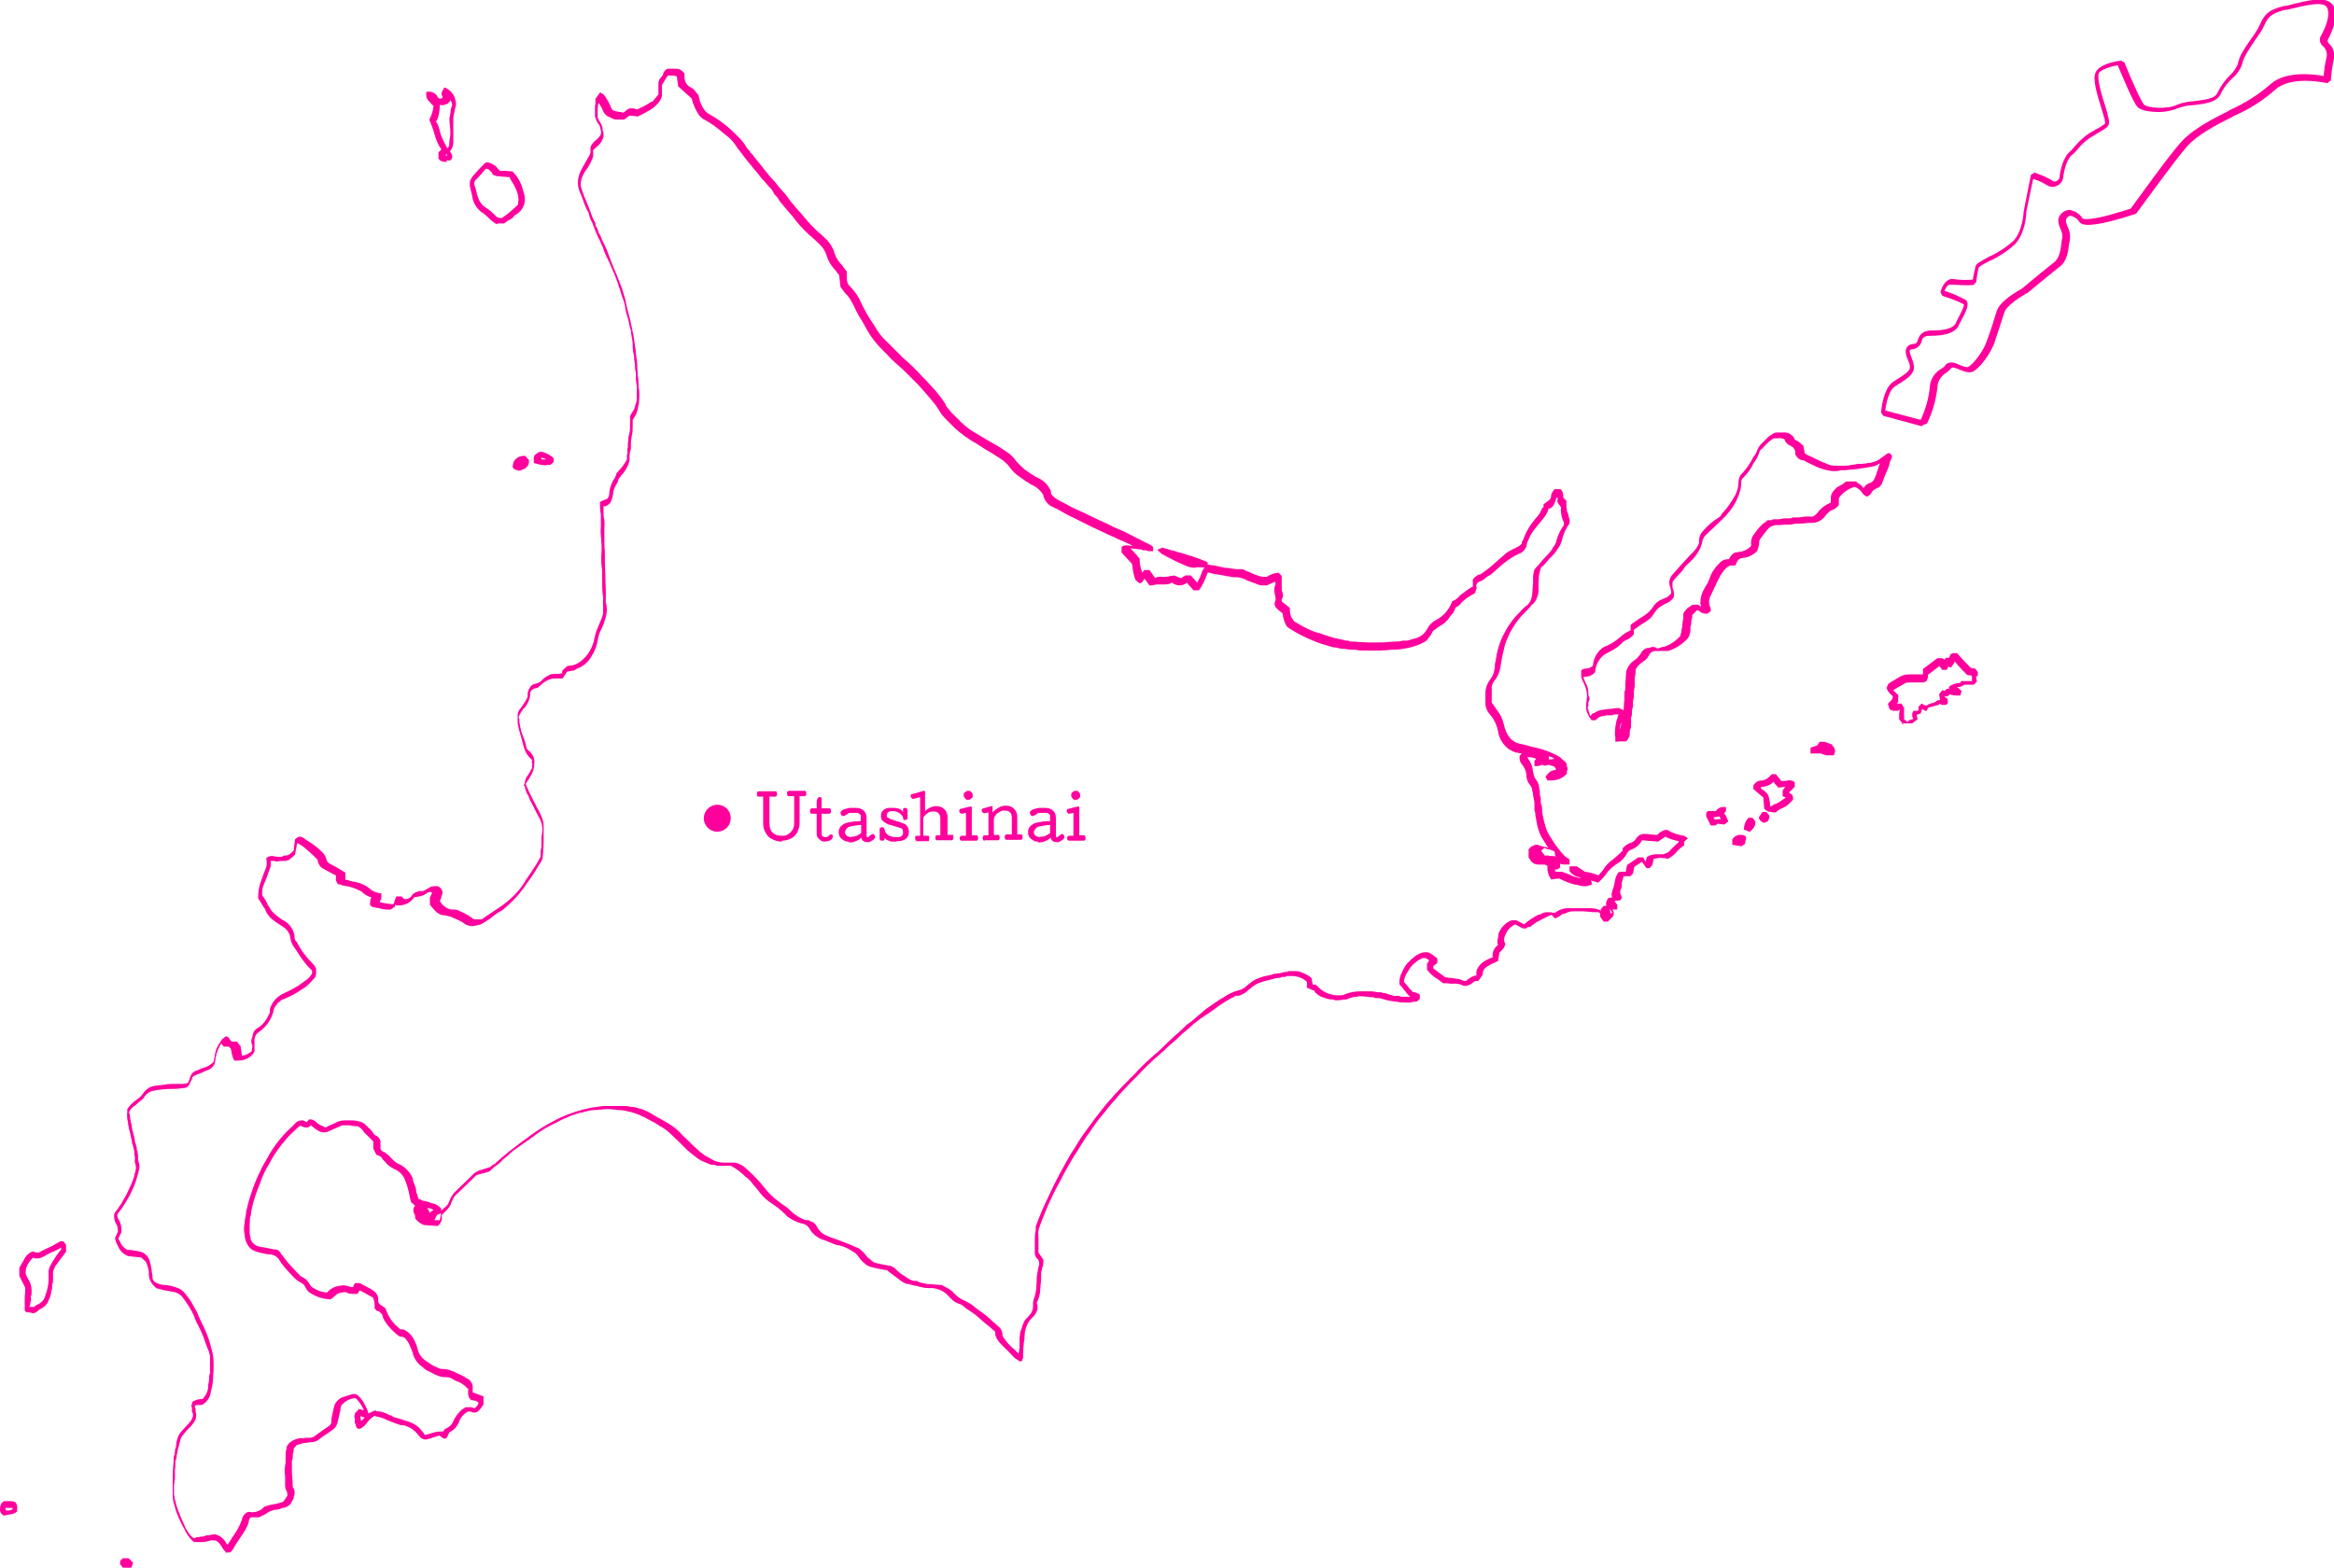 <?xml version="1.0" encoding="UTF-8"?>
<svg id="_レイヤー_1" data-name="レイヤー 1" xmlns="http://www.w3.org/2000/svg" xmlns:xlink="http://www.w3.org/1999/xlink" version="1.1" viewBox="0 0 519 348.7">
  <defs>
    <style>
      .cls-1 {
        clip-path: url(#clippath);
      }

      .cls-2 {
        fill: none;
      }

      .cls-2, .cls-3 {
        stroke-width: 0px;
      }

      .cls-3 {
        fill: #ff009d;
      }

      .cls-4 {
        isolation: isolate;
      }
    </style>
    <clipPath id="clippath">
      <rect class="cls-2" width="519" height="348.7"/>
    </clipPath>
  </defs>
  <g id="_グループ_54" data-name="グループ 54">
    <g id="_グループ_69" data-name="グループ 69">
      <g id="_グループ_70" data-name="グループ 70">
        <g class="cls-1">
          <g id="_グループ_69-2" data-name="グループ 69-2">
            <path id="_パス_93" data-name="パス 93" class="cls-3" d="M50.3,345.4h0c0-.1-.1-.2-.2-.3-.2-.2-.4-.4-.5-.6-.3-.5-.6-1-1-1.4-.3-.3-.7-.5-1.2-.5-.1,0-.3,0-.4,0-.6.2-1.2.3-1.8.4-.3,0-.5,0-.8,0-.2,0-.4,0-.6,0s-.4,0-.6,0h-.1c-1-.9-1.7-1.9-2.2-3.1l-.2-.3c-.7-1.4-1.4-2.8-1.8-4.3,0-.1,0-.3-.1-.4-.3-.9-.4-1.7-.4-2.6,0-.6,0-1.2,0-1.8,0-.5,0-1,0-1.6v-.4c0-1.1.1-2.2.2-3.3,0-.2,0-.4,0-.5,0-.4,0-.7.2-1.1,0-.2.1-.5.1-.7,0-.3,0-.6.2-.9,0-.2.1-.5.1-.7,0-.3,0-.5.1-.8h0c.2-.9.6-1.7,1.2-2.3.7-.7,1.3-1.4,1.9-2.1.1-.2.3-.4.3-.6,0-.1.1-.2.2-.4,0,0,0-.1,0-.2,0-.2,0-.4,0-.5-.2-.3-.3-.6-.2-1,0-.3,0-.4-.1-.5h-.1c0,0,.3-1.1.3-1.1h0c.6-.4,1.3-.6,1.9-.6.1,0,.2,0,.3,0,.8-.8,1.3-1.8,1.3-2.9,0-.2,0-.5.1-.7s0-.5.1-.7c0-.1,0-.2,0-.4,0-.4,0-.7.2-1,0-.4,0-.8,0-1.1,0-.9,0-1.8,0-2.7-.1-.7-.3-1.3-.6-1.9-.1-.4-.3-.7-.4-1.1-.5-1.6-1.2-3.1-2-4.6-.1-.3-.3-.6-.4-.9,0-.3-.2-.5-.3-.8-.7-1.5-1.6-2.8-2.6-4.1-.6-.6-1.3-.9-2.1-1-.3,0-.6-.1-.9-.2-.8,0-1.5-.3-2.3-.5h-.3c0-.1-.1-.2-.2-.2-.1-.1-.2-.2-.3-.3-.7-.7-1.2-1.6-1.2-2.6,0,0,0-.2,0-.2,0-.1,0-.2,0-.3,0-.2,0-.4-.1-.6-.1-.6-.3-1.2-.6-1.8l-1-.9-2.9-.3h0c-1-.4-1.8-1.1-2.2-2.1,0-.1-.1-.3-.2-.4-.3-.5-.5-1.1-.5-1.6h0s.6-1.3.6-1.3c0-.6,0-1.3-.4-1.8-.4-.7-.5-1.5-.4-2.2h0c0,0,.3-.5.3-.5.3-.4.6-.7.8-1.1.3-.4.6-.8.8-1.3l.2-.3c.4-.7.8-1.4,1.1-2.1,0-.2.2-.3.2-.5.5-.9.8-1.8,1.1-2.8,0-.2,0-.3.1-.5.3-.7.3-1.6,0-2.3,0-.2-.1-.4,0-.6,0-.1,0-.2,0-.3,0,0,0-.2,0-.3,0-.1-.1-.3-.1-.4,0-.7-.1-1.3-.3-2,0-.2-.1-.4-.2-.6s0-.4-.1-.7c-.1-.6-.3-1.2-.4-1.8-.2-.6-.3-1.2-.4-1.8,0-.4-.1-.8-.2-1.2,0-.5-.1-1,0-1.5,0-.2,0-.4,0-.6h0c0,0,0-.1,0-.1.5-.7,1-1.3,1.7-1.8.2-.1.4-.3.5-.4.6-.4,1-.8,1.4-1.4.6-.9,1.6-1.5,2.7-1.6.3,0,.6-.1.8-.1s.5,0,.8-.1c.6-.1,1.3-.2,1.9-.2h1c.2,0,.3,0,.5,0,.1,0,.3,0,.4,0,.7,0,1.3,0,1.9-.3,0-.1,0-.3.1-.4.1-.3.3-.7.4-1.1.2-.5.6-.9,1.1-1.1.3-.1.5-.2.8-.3.3-.2.6-.3,1-.4.8-.2,1.6-.7,2.2-1.3,0-.3.1-.7.2-1,.1-1.1.4-2.1,1-3l.2-.3c.3-.6.8-1.1,1.4-1.4h0s0,0,0,0c.4.1.7.4.8.7.1.2.3.4.5.5h1.1l.8,1,.3,2.1h0c.8,0,1.6-.5,2.2-1,0-.1,0-.2,0-.3,0-.2.1-.4.1-.5,0,0,0,0,0-.1,0-.1,0-.3,0-.4-.3-.6-.3-1.2,0-1.8,0-.2.1-.4.1-.6.2-.7.6-1.2,1.2-1.5,1.1-.7,1.9-1.8,2.4-3l.2-.3c0-.1,0-.3,0-.4,0-.1,0-.2,0-.4.4-1.5,1.5-2.8,3-3.5.2-.1.4-.2.6-.3,1-.4,1.9-1,2.8-1.5.1,0,.2-.2.4-.3,0,0,.2-.1.3-.2.1-.1.3-.2.4-.3.8-.5,1.5-1.1,1.9-1.9v-.6c-1.1-1-2-2.2-2.8-3.4-.2-.4-.5-.7-.7-1.1-.2-.3-.4-.6-.7-1-.2-.4-.4-.7-.5-1.1h0c0-.4-.2-.7-.2-.9,0-.3-.1-.6-.3-.9-.3-.6-.7-1-1.2-1.3-.3-.2-.6-.4-.9-.6-.8-.5-1.5-1-2.1-1.6-.4-.5-.8-1-1-1.6,0-.2-.2-.4-.3-.5-.3-.5-.6-1-.9-1.5l-.4-.6c0,0,0,0,0-.2h0s0,0,0,0h0c0-1.3.2-2.6.7-3.7,0-.2.1-.4.2-.6.1-.3.2-.6.3-.9.3-.6.5-1.3.7-1.9,0-.3,0-.6,0-.9,0-.2,0-.3-.1-.5h0c0-.1,0-.2,0-.2.3-.3.7-.5,1.2-.5.2,0,.4,0,.7.1.3,0,.6.1.9.1.3,0,.7,0,1-.2,0,0,.1-.1.2-.1h0c0,0,.2,0,.3,0,.7,0,1.2-.5,1.8-1.1l.3-2.5.5-.4c.2-.1.3-.2.5-.2.3,0,.6.1.9.3.4.3.8.6,1.2.8,1.1.7,2.1,1.5,3,2.4.4.4.8,1,.9,1.6.1.4.4.8.9,1,.8.4,1.5.8,2.3,1.3l1,.6v1.6h.4c.4.2.9.3,1.3.4,1.5.2,2.9.8,4,1.8.3.2.6.4.9.5.1,0,.2,0,.3.1.2,0,.4.1.6.2.1,0,.2,0,.3,0h.2v1.2l-.4.7c.8.3,1.7.4,2.6.5.2,0,.3,0,.5,0l.6-1.7h1.2l.6.6c0,0,.2,0,.3,0,.5,0,1-.3,1.3-.7h0c.2-.4.5-.6.9-.8.4-.2.8-.3,1.3-.3.1,0,.2,0,.3,0,.3-.1.7-.3,1-.5.3-.2.6-.3.9-.5.3,0,.6-.1.9-.1.1,0,.2,0,.3,0,.5,0,.9.4,1.1.8.2.3.3.7.1,1.1,0,.2-.2.4-.2.6,0,.3-.2.6-.3.8.5.9,1.3,1.6,2.4,1.9,0,0,.1,0,.2,0,0,0,.2,0,.3,0,0,0,0,0,0,0,.1,0,.2,0,.3,0,.4,0,.8.1,1.1.3h0c1.2.5,2.3,1.1,3.3,1.9h1.7c.3-.2.7-.5,1-.7.9-.6,1.8-1.2,2.7-1.8,1.7-1.1,3.2-2.4,4.5-3.9.5-.6.9-1.2,1.3-1.8.1-.2.2-.3.3-.5.7-1,1.5-2.2,2.2-3.3.3-.4.5-.9.8-1.4.1-.2.2-.4.3-.5,0-.2,0-.5,0-.7,0-.5.1-1,.2-1.5,0-.3,0-.6,0-.8,0-.5,0-.9,0-1.4.1-.6.2-1.2.2-1.8,0-.7-.2-1.4-.5-2.1-.4-.8-.8-1.5-1.2-2.3-.4-.9-.9-1.7-1.3-2.6v-.2c-.5-.7-.8-1.5-.9-2.3,0,0,0,0,0,0,0,0,0,0-.1-.1h-.1c0-.1,0-.2,0-.2,0,0,0-.1.1-.2,0,0,0-.1.1-.2,0-.7.3-1.3.7-1.8.2-.3.4-.6.6-1,0-.2.2-.3.3-.5,0,0,0-.2,0-.2,0-.3,0-.5.1-.7-.1-.2-.2-.5-.1-.7,0,0,0-.2,0-.3h0c-1-.8-1.6-1.9-1.9-3.1h0c-.2-.7-.4-1.4-.5-1.9-.2-.6-.3-1.1-.5-1.7-.1-.5-.2-1-.3-1.5,0-.6,0-1.2,0-1.7h0c0-.7.3-1.2.7-1.6h0c.6-.8,1.1-1.6,1.5-2.4,0-.7,0-1.4.5-2.1.2-.5.7-.8,1.2-.9.7-.1,1.3-.5,1.7-1,.5-.5,1.1-.8,1.7-1.1.3,0,.6-.1.8-.1h.2c.1,0,.2,0,.3,0,.3,0,.7,0,1-.1h.3s0-.6,0-.6l1.2-1.1h0c0,0,.1,0,.2,0,1.2,0,2.4-.6,3.3-1.5,1.2-1.1,2-2.6,2.4-4.2,0-.3.1-.6.2-.8,0-.4.2-.8.3-1.2.2-.6.5-1.2.7-1.7.3-.7.6-1.4.8-2.1,0-.1,0-.2,0-.3,0-.4,0-.7,0-1.1,0-.8,0-1.6,0-2.4-.2-1.2-.2-2.5-.2-3.7,0-.5,0-1,0-1.4,0-.5,0-1.1-.1-1.6-.1-.7-.1-1.4-.1-2.2v-.2c.1-1.1.1-2.3,0-3.4-.1-1-.2-2.1-.1-3.1,0-.8,0-1.6,0-2.5v-.3c-.2-.9-.2-1.8-.2-2.7h0c0-.1,1.7-.8,1.7-.8.3-.4.4-.9.4-1.4v-.2c.1-.6.3-1.3.6-1.9,0-.1.1-.3.2-.4,0-.2.2-.4.3-.5.2-.3.3-.6.4-.9,0-.3.3-.6.6-.9.7-.7,1.3-1.6,1.8-2.5,0,0,0-.1,0-.2,0-.3,0-.6,0-.8.1-.2.2-.5.1-.8v-.2c0-.2,0-.5.1-.7,0-.1,0-.2,0-.3,0-.4,0-.7.1-1.1,0-.5,0-1,.2-1.5.2-.7.2-1.5.2-2.2,0-.6,0-1.2,0-1.8h0s0,0,0,0c.1-.3.3-.6.5-.9.3-.4.5-.8.6-1.3,0-.2.1-.4.2-.6.1-.4.2-.7.2-1.1,0-.4,0-.9,0-1.3,0-.4,0-.8,0-1.2,0-.3,0-.6-.1-.8,0-.3,0-.5-.1-.8,0-.2,0-.4,0-.7,0-.3,0-.6,0-.9-.1-.4-.2-.8-.2-1.2,0-.2,0-.4,0-.5,0-.2,0-.4-.1-.7,0-.2,0-.4-.1-.6,0-.1,0-.3,0-.4,0-.3,0-.5-.1-.8-.1-.5-.2-1-.2-1.4,0-.1,0-.2,0-.4,0-1-.2-2-.4-3v-.5c0,0-.2-.5-.2-.5-.2-1-.4-2-.7-2.9-.2-.6-.3-1.1-.4-1.7v-.3c-.2-.7-.4-1.5-.7-2.2-.1-.4-.3-.9-.4-1.3-.4-1.3-.9-2.7-1.4-3.9-.2-.4-.3-.7-.5-1.1-.3-.7-.6-1.5-1-2.2-.3-.6-.6-1.3-.8-1.9-.1-.3-.2-.7-.4-1-.3-.7-.5-1.2-.8-1.7-.4-.9-.8-1.8-1.1-2.7-.1-.3-.2-.6-.4-.9-.3-.6-.5-1.2-.6-1.8-.5-.9-.9-1.8-1.2-2.7-.2-.6-.4-1.2-.7-1.8-.3-.7-.5-1.4-.5-2.2,0-1.2.4-2.4,1-3.4.1-.2.3-.5.4-.7.4-.7.8-1.4,1.2-2.1.1-.2.2-.5.2-.8,0-.2,0-.5,0-.7v-.3h0c.3-.7.8-1.2,1.3-1.6.1,0,.2-.2.3-.3.9-.9.9-1.2.5-2.6,0-.2-.2-.5-.4-.7,0,0-.1-.2-.2-.3-.2-.4-.4-.9-.5-1.3v-.6c0-.5,0-1.1,0-1.6,0-.2,0-.3.1-.5,0-.1,0-.2,0-.3,0-.2,0-.4,0-.6,0,0,0-.2,0-.3h0c0,0,1-1.4,1-1.4h.2c0,.1.2.2.2.2.2,0,.3.2.5.3.3.4.6.9.9,1.4h0c.3.5.5,1,.7,1.5.3.6.7.7,1.2.8.2,0,.3,0,.5.1,0,0,0,0,.1,0h.2c.2,0,.4,0,.5.2,0,0,.2,0,.2-.1.1,0,.2-.1.4-.2.1-.1.2-.2.4-.4.1,0,.3-.2.4-.2,0,0,.2,0,.2-.1h0s0,0,0,0c0,0,.2,0,.2,0h.2c.3,0,.7,0,1,.2,0,0,0,0,.1,0,.2,0,.5,0,.7-.2.9-.4,1.8-.9,2.7-1.5h.2c.3-.4.6-.7.9-1.1.1-.1.2-.3.4-.4v-.7c0-.6,0-1.2,0-1.7,0-.5.1-1,.5-1.4.3-.3.5-.6.6-1,.1-.3.3-.6.6-.8,0,0,.2-.2.3-.2h0c0,0,0,0,0,0h1.1c.3,0,.5,0,.7,0,.4,0,.8,0,1.2.3.2.1.4.3.6.5,0,0,.1.2.2.2h0v.3c0,0,0,.2,0,.3-.1,1.1.5,2.2,1.5,2.6.5.3.9.7,1.2,1.2l.2.2c.2.2.3.5.3.7.2,1.1.7,2.2,1.4,3.1.3.3.7.6,1.1.8.9.5,1.8,1.1,2.6,1.7.3.2.5.4.8.6.6.5,1.2,1,1.8,1.6.3.3.6.6.9.9.8.7,1.5,1.6,2,2.5.1.2.3.4.5.6,0,.1.2.2.3.3v.2c.3.2.5.5.7.7.5.7,1,1.3,1.5,1.9s1,1.3,1.5,1.9c.4.5.8,1,1.3,1.5.4.4.7.8,1.1,1.3s.7.9,1.1,1.3c.6.6,1.1,1.3,1.5,1.9.3.4.6.8,1,1.2.1.1.2.2.3.4.2.3.5.5.7.8.5.5.9,1,1.4,1.6.8,1,1.7,1.9,2.6,2.8.9.8,1.7,1.5,2.4,2.2.7.8,1.3,1.7,1.6,2.7,0,.1,0,.2.1.3.2.7.6,1.4,1.1,2,.4.4.8.9,1.1,1.4.2.2.3.4.5.6h0c0,.3,0,.5,0,.6,0,.4,0,.7,0,1,0,.6.2,1.3.7,1.7,1.1,1.1,1.9,2.3,2.5,3.7.8,1.7,1.8,3.4,2.9,5,.1.2.2.4.4.6,0,.1.1.2.2.4.6.9,1.3,1.8,2.1,2.5.5.5.9.9,1.4,1.4.7.7,1.5,1.5,2.2,2.2,1.8,1.6,3.2,2.9,4.4,4.3l.3.3c.9.9,1.8,1.9,2.7,2.9.8,1,1.6,2,2.2,3v.2c.5.6.9,1.2,1.4,1.7.3.3.5.5.8.8.4.4.8.8,1.2,1.2,1,.9,2,1.8,3.2,2.4,1.6,1,3,1.8,4.4,2.6,1.1.6,2.1,1.3,3.1,2,.6.5,1.1,1,1.5,1.6.6.7,1.2,1.3,1.9,1.9.8.6,1.6,1.1,2.4,1.6,0,0,.1,0,.2.1.1,0,.3.2.4.2,1.1.5,2,1.3,2.6,2.4.2.3.3.6.3.9,0,.1,0,.3.1.4.6.7,1.4,1.2,2.2,1.6.4.2.8.4,1.2.6.7.4,1.4.8,2.1,1.1.9.4,1.9.8,2.8,1.3.7.3,1.4.7,2.1,1,.7.3,1.5.7,2.2,1,.7.4,1.5.8,2.3,1.1,1.5.6,2.9,1.4,4.3,2.1.7.3,1.3.7,2,1,.3.1.6.3.9.5.1,0,.3.2.4.3h.1v1h-.1c0,0,0,0,0,0,0,0-.1,0-.2,0h0s0,0-.1,0c0,0-.2,0-.2,0,0,0-.2,0-.3,0-.2,0-.4,0-.6-.2,0,0-.1,0-.2,0,0,0-.1,0-.2,0,0,0-.2,0-.2,0-.2,0-.3,0-.5-.2h0c-.4,0-.8,0-1.1-.1-.3,0-.7-.1-1.1-.1h-.2c.6.6,1.1,1.2,1.7,1.9l.3.3h0c0,1.1.2,2.2.6,3.2l.4-.6h1.2l1.2,1.7h.2c.2-.1.4-.2.6-.2.1,0,.2,0,.3,0s.3,0,.4,0,.3,0,.4,0c.2,0,.3,0,.5,0,.4,0,.8-.1,1.2-.2.2,0,.4,0,.6-.1h0s1.6.6,1.6.6l1-.6h1.2l1.4,1.6c0-.1.2-.3.2-.4.3-.5.5-.9.7-1.5.2-.8.7-1.6,1.3-2.1h.1c0,0,.1,0,.1,0,0,0,.1,0,.2,0,0,0,.2,0,.3.1.8,0,1.5.2,2.3.4h.1c.3.1.6.1.9.2.3,0,.7,0,1,.1.6.1,1.2.2,1.8.2.2,0,.5,0,.7,0,.4,0,.7.1,1,.3.3.1.7.3,1,.4.6.3,1.1.5,1.7.7.5.2,1,.3,1.6.3.2,0,.3,0,.5,0,.1,0,.2-.1.3-.2.7-.4,1.4-.6,2.2-.7h.1l.7.7h0v.6c0,.4,0,.8,0,1.2,0,.2,0,.4,0,.6,0,.5,0,.9.2,1.4.2.5.1,1-.2,1.4,0,0,0,.2,0,.3,0,0,0,.1,0,.2l1.8,1.4h0c0,1,.1,1.8.6,2.5.1.2.3.4.5.6,1.2.7,2.4,1.4,3.6,1.9.4.2.9.4,1.4.5.3.1.6.2,1,.3,1,.4,2.1.7,3.1,1,.3,0,.6.1.9.2.2,0,.4,0,.6.1.1,0,.3,0,.4.1s.3,0,.4.1c0,0,0,0,0,0,0,0,0,0,.1,0s.1,0,.2,0c.2,0,.4,0,.5.2,0,0,0,0,.1,0h0c.6,0,1.3,0,1.9.1.6,0,1.3.1,2,.1s.5,0,.7,0c.2,0,.4,0,.6,0s.4,0,.6,0c.2,0,.5,0,.7,0,.6,0,1.3,0,1.9-.1.6,0,1.2-.1,1.8-.1.5,0,1,0,1.5-.2.2,0,.5,0,.7,0,.2,0,.5,0,.7-.1.3-.1.7-.2,1-.3,1-.2,1.8-.6,2.5-1.4.2-.2.3-.5.5-.7,0-.1.2-.2.2-.4.4-.7,1.1-1.3,1.8-1.7,1.5-.7,2.6-2,3.3-3.4,0-.1.1-.3.2-.4,0,0,0-.2.1-.3h0c0-.1.1-.1.1-.1.6-.2,1.1-.6,1.5-1.1.2-.2.4-.4.6-.5.4-.3.8-.6,1.2-.9.2-.1.4-.3.6-.4.2-.1.3-.2.5-.3h.1v-1.6h0c.4-.5.8-.9,1.4-1.1h.2c.8-.5,1.5-1.1,2.2-1.6.5-.4,1-.9,1.5-1.3.6-.6,1.3-1.1,1.9-1.7.6-.5,1.3-.8,2-1.2h.2c0-.1.2-.2.2-.2.5-.2,1-.5,1.3-.9v-.4c.3-.3.4-.7.5-1,.5-1.3,1.2-2.5,2.1-3.6.1-.1.2-.3.3-.4.6-.6,1.2-1.4,1.5-2.2,0-.1.1-.3.3-.4.2-.2.2-.2.1-.4v-.2c0,0,0-.1,0-.1.1,0,.2-.2.4-.3.3-.2.5-.4.8-.6.3-.2.5-.6.5-.9,0,0,0-.1,0-.2.1-.5.4-1,.8-1.4h0c0,0,1.3,0,1.3,0h0c.5.5.7,1.3.6,1.9l.7.7h0c0,.2,0,.4,0,.6,0,.5,0,.9.1,1.4,0,.2,0,.4.2.6,0,.1,0,.3.1.4s0,.3.1.5c.2.5.3,1,.2,1.5h0s0,0,0,0c-.8,1.2-1.4,2.4-1.7,3.8-.2.8-.6,1.5-1.1,2.1h0c-.3.6-.7,1-1.1,1.4-.2.2-.4.4-.6.6s-.3.4-.5.6c-.3.3-.5.6-.8.9-.1.1-.2.2-.4.3,0,0,0,0-.1,0-.2.6-.4,1.3-.5,2,0,.6-.1,1.2-.1,1.8,0,.5,0,1,0,1.5,0,.5-.1,1-.3,1.4-.2.7-.6,1.3-1.1,1.7h-.1c-.3.5-.7.8-1,1.2-.2.2-.4.4-.6.6-1.5,1.5-2.7,3.2-3.6,5.2-.5,1.1-.9,2.2-1.1,3.4-.3,1.1-.5,2.4-.7,3.7-.2,1-.6,2-1.3,2.8-.4.5-.7,1.2-.6,1.9,0,.7,0,1.4,0,2.1v.9c.2.2.3.4.5.7.4.6.8,1.1,1.2,1.7.4.6.7,1.4.9,2.1.2.8.4,1.6.8,2.4.6,1.1,1.5,1.9,2.7,2.2.9.2,1.8.4,2.8.7,2.1.4,4.1,1.1,5.9,2.1.4.2.7.5,1,.8.2.2.4.3.5.4.2.2.4.5.4.8,0,.1,0,.2,0,.3.2.3.3.7,0,1,0,0,0,.1,0,.2,0,0,0,0,0,.1,0,0,0,0,0,.1h0c0,0,0,.2,0,.2-1.2,1.2-2,1.5-4.2,1.5h-.1l-.5-.9h.1c.2-.2.3-.4.4-.5.4-.5.9-.8,1.5-.9.2,0,.3,0,.4-.2l-.4-.6-1.3-.4c-.2.1-.5.2-.7.2-.2,0-.4,0-.6-.2-.1,0-.2,0-.3.1-.3.1-.6.2-.9.2-.1,0-.3,0-.4,0h-.2v-1.2l.4-.4c-.6-.3-1.3-.4-2-.4.2.4.4.7.6,1,.3.5.5,1.1.6,1.7,0,.2,0,.4.1.6h0c.1.7.3,1.3.7,1.8.3.4.5.8.6,1.3,0,.4.1.8.2,1.2,0,.2,0,.5,0,.7,0,.3.1.5.2.8,0,.1,0,.2,0,.3,0,.2,0,.3,0,.5,0,.2,0,.4.1.6.1.3.2.7.2,1.1,0,.2,0,.3,0,.5.2,1.3.5,2.6.9,3.8.2.6.5,1.2.9,1.8,0,.1.1.2.2.3.8,1.4,1.8,2.7,2.9,3.9.2.2.5.4.8.6.1,0,.3.2.4.3h0v1.1h-.2c-.2,0-.4,0-.6,0-.5,0-.9,0-1.3-.2v.9h-.1c0,0-.1.1-.1.1-.2.2-.5.3-.7.3,0,0-.2,0-.3,0l.2.5h0c0,0,.1,0,.2,0s0,0,.1,0c.1,0,.2,0,.3,0,0,0,.2,0,.3,0,.1,0,.2,0,.4,0h0c.6.1,1.1.4,1.7.6.1,0,.3.1.4.2.7.3,1.4.5,2.1.6h0s-.1-.2-.1-.2c-.9,0-1.7-.6-2.3-1.3h0v-1.1h1.6l1.8,1.2h0c1,.1,2,.4,3,.8.6-.6,1.1-1.2,1.5-1.9.5-.6,1.1-1.2,1.7-1.6.2-.2.4-.3.6-.5.6-.5,1.1-1,1.6-1.5h0c0-.1,0-.1,0-.2,0,0,0-.2,0-.2h0c0,0,0-.1,0-.1.5-.6,1.2-1.1,2-1.3.4-.2.8-.5,1-.9.4-.6,1-1,1.7-1,.1,0,.2,0,.3,0,.4,0,.8,0,1.2.1.4,0,.8.1,1.2.1.1,0,.2,0,.3,0l.2-.2c.2-.2.4-.4.7-.5.3-.2.6-.4,1-.4.3,0,.5,0,.7.2,1,.6,2.2.9,3.3,1.1h0c.2,0,.3.1.5.3,0,0,.1,0,.2.1l.2.2-.8.7v.9s-.1,0-.1,0c-.6.4-1.1.8-1.5,1.3-.6.7-1.2,1.2-2,1.6h0s0,0,0,0c-.2,0-.4,0-.6-.1-.4,0-.8-.1-1.1-.1h0c-.4,0-.8.1-1.1.2-.1,0-.3,0-.4.1l-.3,1.3-.6.7h-.7l-1-1.4-1.7,1.1-.3,1.5-.6.6h-1.5c0,.1,0,.2-.1.4-.1.4-.2.8-.3,1.1,0,.2,0,.3,0,.5,0,.3,0,.6-.2.9-.3.6-.1,1.1.2,1.7v.2c.1,0-.4.6-.4.6h0c0,0-.1,0-.2,0h-.2c-.3,0-.6,0-.8.2l.6.7v1.1h-1.1c.1.2.2.3.3.5.1.5,0,1-.4,1.3-.2.2-.4.4-.6.6,0,0-.2.2-.3.3h0c0,0-.9,0-.9,0l-.8-1.1v-.8h-.1c-.1-.1-.2-.2-.4-.2-.2,0-.3,0-.5,0-.5,0-1,0-1.5-.1-.5,0-.9-.1-1.4-.1h-.2c-.1,0-.2,0-.3,0h-.8c-.2,0-.3,0-.5,0-.5,0-.9,0-1.4.2-.3.1-.7.3-1,.4h-.3c-.3.3-.6.5-1,.7l-.6.3-.8-.8c-1.1.4-2.2,1-3.3,1.6h-.1c0,0-.2.2-.2.2-.3.2-.6.4-.8.6-.2.2-.4.3-.7.3-.1,0-.3,0-.4.2-.1.1-.3.2-.4.1-.2,0-.3,0-.5,0-.4-.2-.9-.5-1.3-.7l-.4-.2c-.8.4-1.5,1-1.9,1.8-.5.9-.8,1.7-.3,2.5h0c0,0,0,.2,0,.2-.2.6-.5,1.1-1,1.5,0,0-.2.2-.3.3l-.3,1.9h-.1c-.2.1-.4.2-.6.3-.6.2-1.1.5-1.6.8-.7.4-1.2,1.1-1.1,1.9h0c0,0-1,1.4-1,1.4h-.7c0,0-.2.2-.3.2-.2.2-.5.4-.8.6-.1,0-.2,0-.3.1-.3.1-.5.2-.8.2-.2,0-.5,0-.7-.2-.5-.2-1-.3-1.5-.3-.2,0-.3,0-.5,0-.5,0-.9,0-1.4-.1-.2,0-.4,0-.7,0h-.1c-.4-.3-.8-.6-1.2-.9-.9-.5-1.7-1.2-2.4-2.1h0v-1.3l.5-.8-.8-.5h-.7c-1.3.6-2.5,1.6-3.2,2.9,0,.1-.1.2-.2.3-.4.6-.7,1.4-.7,2.1.1.2.3.3.4.5.4.4.7.9,1.1,1.3h.1c.2.4.4.5.7.5.3,0,.6.2.8.3.1,0,.2.1.3.2h.1v1l-.7.6h0c-.1,0-.2,0-.4,0-.3,0-.7.1-1,.2-.3,0-.6,0-.9,0-.7,0-1.4,0-2.1-.2-.3,0-.6,0-.9-.1-1-.1-2-.4-2.9-.7,0,0-.2,0-.3,0,0,0-.1,0-.2,0s-.2,0-.2,0c-.2,0-.5,0-.7-.2,0,0-.1,0-.2,0-.4,0-.8,0-1.2-.1-.4,0-.7-.1-1.1-.1-.2,0-.3,0-.5,0-.2,0-.5,0-.7.1-.8,0-1.6.3-2.3.6h0s0,0,0,0c-.3,0-.7,0-1,.1-.3,0-.7.1-1,.1-.3,0-.7,0-1-.2,0,0-.2,0-.3,0-.5,0-1-.1-1.4-.3-.1,0-.3-.1-.4-.1-.7-.2-1.4-.7-1.9-1.2,0,0-.1-.2-.1-.3l-1.7-.7v-1.3c-.8-.8-1.9-1.2-3-1.3-.2,0-.3,0-.6,0s-.3,0-.5,0h-.4c-.2.2-.4.2-.6.2,0,0-.1,0-.2,0s-.1,0-.2,0c-.2,0-.3,0-.3.1h0c0,.1-.1.1-.1.1h-.1c-.6,0-1.2.1-1.7.3-.2,0-.4.1-.7.2-.8.1-1.6.4-2.4.7-.7.3-1.4.8-1.9,1.3h-.1c-.4.4-.8.8-1.3,1-.4.3-.9.5-1.4.5,0,0-.2,0-.2,0h-.3c-.2.3-.4.4-.6.4-1.5.8-3,1.8-4.3,2.8-.5.4-1.1.8-1.6,1.1-.4.3-.8.5-1.2.8-.4.3-.9.7-1.3,1-.3.2-.5.5-.8.7-.5.5-1,.9-1.5,1.3-.4.3-.7.6-1.1,1-.3.3-.7.7-1.1,1-.6.5-1.1,1-1.7,1.5-.4.4-.9.9-1.4,1.3-1.8,1.5-3.5,3.2-5.1,4.9-.5.5-1,1-1.5,1.5-.9.9-1.8,1.9-2.8,3l-.2.3c-.9,1-1.9,2.1-2.7,3.2-.2.2-.3.4-.5.6-.7.8-1.4,1.7-2,2.6-.4.5-.7,1.1-1.1,1.6s-.8,1.1-1.1,1.6c-.4.6-.8,1.3-1.2,1.9-.3.5-.6,1-.9,1.4-.7,1.2-1.5,2.5-2.3,4-.4.8-.8,1.6-1.2,2.3s-.8,1.5-1.2,2.3c-.6,1.2-1.2,2.5-1.7,3.8h0c-.5,1.3-1,2.4-1.4,3.6-.2.6-.3,1.2-.2,1.8,0,1,0,1.9,0,2.8v1l1.1,1.6h0c0,.7,0,1.3-.3,1.9,0,.4-.2.7-.2,1.1,0,0,0,.2,0,.2,0,0,0,0,0,0,0,.7,0,1.5-.1,2.2,0,.4-.1.8-.1,1.2,0,1-.3,2.1-.8,3,.2.3.2.7.2,1.1,0,.1,0,.2,0,.3h0s0,0,0,0c-.2.7-.6,1.4-1.2,1.9,0,0-.2.2-.3.3-.7.8-1.1,1.8-1.3,2.8,0,.4-.1.7-.1,1.1,0,.3,0,.7-.1,1-.1.8-.2,1.7-.2,2.5,0,.3,0,.6,0,1,0,.2,0,.4-.2.6,0,0,0,.1,0,.2h0c0,0,0,.1,0,.1-.1,0-.3.1-.4.1-.2,0-.4-.1-.6-.3-.1,0-.2-.2-.3-.2h-.1s0,0,0,0c-.3-.3-.7-.6-1-1-.8-.8-1.6-1.6-2.4-2.4-.6-.6-1-1.3-1.2-2h0v-.7l-.5-.4c-.4-.4-.8-.7-1.3-1.1-.2-.2-.4-.3-.6-.5-.3-.2-.6-.5-.9-.8-.9-.8-1.8-1.5-2.8-2.1-.3-.2-.6-.4-.9-.7-.3-.3-.7-.5-1.1-.6-.8-.3-1.5-.8-2.1-1.5-.1-.1-.2-.2-.3-.3-.3-.4-.7-.7-1.2-1-.8-.4-1.7-.7-2.6-.7,0,0-.2,0-.3,0s-.2,0-.3,0c-.6,0-1.3-.1-1.9-.3-.3,0-.6-.2-.9-.2-.3,0-.5-.1-.8-.2-.3,0-.6-.2-.9-.2-.5,0-.9-.3-1.3-.5-.8-.6-1.6-1.2-2.4-1.8-.3-.2-.7-.5-1-.8-.2,0-.5,0-.8-.1-.7-.1-1.6-.3-2.4-.5-.7-.1-1.4-.5-1.9-1-.5-.4-.9-.9-1.3-1.5-.3-.5-.8-.8-1.3-1.1-.9-.6-1.9-1.1-3-1.3-.5,0-1.1-.3-1.6-.5-.4-.2-.8-.3-1.2-.5-.3-.1-.6-.2-.9-.3-1.2-.5-2.2-1.3-2.8-2.4-.4-.7-1.1-1.1-1.9-1.2-.7-.2-1.4-.5-2.1-.9l-.3-.2c-.4-.2-.8-.5-1.1-.9-.2-.2-.4-.3-.5-.5-.2-.1-.3-.3-.5-.4-.5-.5-1.1-.9-1.7-1.3-1.3-.8-2.4-1.8-3.3-3.1-.2-.2-.4-.5-.6-.7-.2-.2-.4-.5-.6-.7-.4-.6-.9-1.1-1.4-1.5l-.3-.2c-.7-.7-1.4-1.3-2.2-1.8-.2-.1-.4-.3-.7-.4,0,0-.2-.1-.3-.2h-1.8c-.1,0-.2,0-.3,0s-.2,0-.4,0c-.2,0-.3,0-.5,0-.3-.1-.7-.2-1-.2-.4,0-.7-.1-1.1-.3-.7-.3-1.5-.6-2.1-1-.8-.6-1.6-1.2-2.4-1.9-1.2-1.2-2.4-2.4-3.9-3.8-.5-.5-1.1-.9-1.7-1.3-.2-.1-.5-.3-.7-.4-.8-.6-1.7-1-2.6-1.5l-.4-.2c-1.1-.6-2.3-1.1-3.5-1.4h-.1c-.8-.2-1.6-.4-2.4-.4-.3,0-.6,0-1-.1-.4,0-.8-.1-1.2-.1-.5,0-1,0-1.6.1-.4,0-.9.1-1.4.1-1,0-2.1.3-3.1.6h-.3c-1,.3-1.9.6-2.8,1-1,.4-2,.9-2.9,1.4-.3.1-.5.3-.8.4-1.2.6-2.3,1.3-3.4,2.1l-.5.4c-1.3.9-2.7,1.9-4.4,3.1-.3.2-.5.4-.8.7-.3.3-.6.5-.9.8-.4.3-.8.6-1.1,1-.4.4-.9.8-1.4,1.1-.3.2-.5.5-.8.7-.1.1-.2.3-.4.4h0s0,0,0,0c-.2,0-.5.1-.7.2-.6.2-1.3.3-1.9.5-.2,0-.4.2-.6.4l-.5.5c-.9.9-1.9,1.8-2.8,2.7-.1.1-.3.3-.4.4-.5.4-.9.8-1.2,1.4-.1.2-.2.5-.3.7-.2.8-.7,1.4-1.3,2-.2.2-.5.5-.7.7,0,0-.2.2-.2.3.2.9-.2,1.8-.9,2.3h0s-3-.2-3-.2h0c-.8-.3-1.5-.8-2-1.5h0s0,0,0,0c0-.1,0-.2,0-.3,0-.2,0-.5-.2-.7-.3-.6-.3-1.3.2-1.8l-.9-.8h0c-.2-.6-.3-1.2-.4-1.7-.2-1.1-.5-2.1-.9-3.1-.4-1.2-1.3-2.1-2.5-2.6-.8-.4-1.5-.9-2-1.6-.1-.1-.3-.3-.4-.4,0,0-.2-.2-.2-.3-.3-.4-.7-.7-1.2-.8h-.1s-.7-1.4-.7-1.4v-1.6l-1.7-1.7s0,0-.1-.1c-.1,0-.2-.2-.3-.3-.3-.6-.9-1.1-1.5-1.3-.2,0-.4,0-.5,0-.4,0-.8-.1-1.3-.2-.2,0-.4,0-.7,0s-.4,0-.5,0h-.3s-1.1.5-1.1.5c-.8.3-1.6.7-2.3,1-.2,0-.4.1-.6.1-.4,0-.8-.1-1.2-.3-.5-.3-1-.6-1.4-1-.1-.1-.3-.2-.4-.3-.2.3-.6.5-1,.5-.5,0-.9-.2-1.3-.4h-.1c-.4.3-.7.6-1.1,1-.9.8-1.7,1.6-2.4,2.5-1,1.2-1.9,2.4-2.7,3.8-.2.4-.4.7-.6,1.1-.5.8-.9,1.5-1.3,2.4-.3.6-.5,1.2-.7,1.8-.2.5-.4,1-.6,1.5-.4,1-.7,2-1,3-.2.8-.4,1.6-.5,2.5,0,.3-.1.5-.2.8,0,.6-.1,1.1-.1,1.7,0,.4,0,.9,0,1.3,0,.5,0,.9.2,1.4,0,.1,0,.3,0,.4.2.6.6,1.1,1.2,1.4.4.2.9.4,1.4.4.8.1,1.6.3,2.5.5.4,0,.7.1,1.1.2h0s0,0,0,0c.2.2.4.5.6.8.5.6.9,1.2,1.4,1.8.6.7,1.3,1.5,2,2.2.3.3.5.5.8.8h0c0,.1.1.2.2.2.8.3,1.5.9,1.9,1.7.2.4.5.7.9.9.9.6,1.9.9,2.9,1h.1c.7-.8,1.6-1.3,2.7-1.5.3,0,.5,0,.8-.1.7,0,1.3.2,1.9.4h.3c.1,0,.1,0,.2-.2,0-.3.2-.5.4-.7h0s1,0,1,0h0c.4.2.7.4,1.1.6.8.4,1.6.8,2.3,1.4.5.5.8,1.2.7,1.9,0,.1,0,.2,0,.3h0s.2.4.2.4l1.4,1h0c.6,1.8,1.6,3.3,3,4.4l.3.3h.6c1.1.4,2,1.3,2.5,2.4.3.6.6,1.2.7,1.8.3,1.3,1.1,2.4,2.2,3h0c.9.7,1.9,1.2,3,1.6,0,0,.1,0,.2,0,0,0,0,0,.1,0,0,0,.1,0,.2,0,.7,0,1.4.2,2.1.5.2,0,.5.2.7.3.7.3,1.4.6,2,1,.2.1.5.3.7.4.8.4,1.2,1.3,1.1,2.2,0,.2,0,.4,0,.6v.2l2.4.9v1.7h0c0,.2-.1.3-.2.4-.2.3-.4.6-.6.8-.3.4-.7.7-1.2.7-.3,0-.5,0-.7-.2,0,0-.2,0-.2,0-.1,0-.2,0-.3,0-.1,0-.2,0-.3,0-.9.5-1.6,1.3-1.9,2.2,0,.1-.1.3-.2.4-.4.9-1.1,1.6-2,2,0,0,0,0,0,0l-.6,1.3h0c-.1,0-.3.1-.4.1-.3,0-.6-.2-.8-.4-.1-.1-.3-.2-.4-.3l-.6.2c-.5.1-1,.3-1.5.5-.3,0-.6.2-.9.2-.7,0-1.3-.4-1.7-1-.8-1.1-2-1.9-3.4-2.2h-.5c-1.2-.4-2.3-.8-3.4-1.3-.6-.3-1.3-.5-1.9-.6-.1,0-.3,0-.4-.2h0c-.2,0-.4.2-.5.3-.4.3-.8.6-1.1,1-.4.7-1,1.2-1.7,1.6,0,0-.2,0-.3,0h0s0,0,0,0h0c-.4,0-.7-.4-.7-.8,0-.1,0-.2-.1-.3-.1-.2-.2-.4-.1-.6,0-.2,0-.3,0-.5-.1-.3-.2-.7,0-1,0,0,0-.2,0-.2h0c0,0,.9-1,.9-1l1.1.3c-.4-1-1-1.9-1.8-2.7-1.2,0-2.3.6-3.1,1.5-.2.3-.3.6-.3,1,0,.2,0,.3-.1.5-.1.5-.2.9-.3,1.4-.1.4-.2.8-.3,1.2-.2.6-.5,1.1-1,1.4-.5.4-1.1.8-1.6,1.1-.5.3-1,.7-1.5,1.1-.5.4-1.1.6-1.7.6-.2,0-.5,0-.7.1-.8,0-1.6.2-2.3.5,0,0-.1,0-.2,0h0l-.7.8c0,0,0,.2,0,.3,0,.3-.1.7-.2,1,0,.1,0,.3,0,.4,0,.4,0,.7-.2,1,0,.3,0,.6,0,.9,0,.2,0,.5,0,.7,0,.8,0,1.5.1,2.3,0,.7.1,1.3.1,2,.5.6.5,1.5.2,2.2v.2c-.2.5-.5.9-.7,1.3-.4.5-1,.8-1.6.9-.2,0-.4,0-.6.2-.3.1-.7.2-1,.2-.3,0-.5,0-.8.2-.3,0-.7.2-1,.4-.4.3-.9.6-1.4.8-.2.1-.4.2-.6.3h0s-1.9,0-1.9,0c-.2.3-.4.6-.4,1-.1.5-.3,1-.6,1.4v.2c-.4.5-.6,1-1,1.5-.4.6-.8,1.2-1.2,1.8-.2.4-.5.8-.7,1.2-.1.2-.3.3-.4.5,0,0-.1.1-.2.2h0c0,0-.6,0-.6,0ZM47.4,341.3c.2,0,.3,0,.5,0,.9.2,1.7.8,2.2,1.6.1.2.3.5.5.7h0c0,0,.4-.6.4-.6.4-.7.9-1.4,1.3-2,.6-.9,1.1-1.9,1.5-3,.1-.8.7-1.5,1.4-1.7h0s.3,0,.3,0c1,.2,2.1-.1,2.9-.8h0c0,0,.1-.1.2-.2.2-.2.4-.3.6-.3.5-.2,1-.3,1.6-.4.7-.1,1.5-.3,2.2-.6l.9-1.3h0c0-.4,0-.8-.2-1.1-.2-.3-.2-.6-.3-.9,0-.3,0-.6,0-.9s0-.6,0-.9c0-.4,0-.9-.1-1.3,0-.1,0-.3,0-.4,0-.4,0-.8.1-1.1,0-.2,0-.4.1-.7,0-.3,0-.7,0-1,0-.7,0-1.5.2-2.2,0-.4.2-.8.5-1.1.7-.7,1.6-1.1,2.5-1.2.2,0,.3,0,.5,0,.4,0,.7-.1,1.1-.1.3,0,.5,0,.8,0,.2,0,.4-.1.6-.2h0c1.1-.8,2.3-1.6,3.4-2.4.4-.2.6-.6.6-1.1,0-.1,0-.2,0-.3,0,0,0-.1,0-.2.1-.7.3-1.3.4-2l.2-.7h0c0,0,0-.1,0-.1h0s0,0,0,0h0c.3-1,1.1-1.8,2.1-2.1.6-.2,1.2-.4,1.9-.6.6-.1,1.1,0,1.5.5.5.5,1,1.1,1.3,1.8,0,.2.2.3.2.4.3.5.5,1,.6,1.6l1.5-.7h.1c0,.1.1.1.2.2,0,0,0,0,.1,0,1,0,2,.4,2.9.9h.3c.3.3.5.4.8.5h.2c.9.3,1.9.6,2.8.9,1,.3,2,.9,2.7,1.7h0c.3.4.6.7.8,1,0,.1.1.2.2.3.4-.1.8-.2,1.1-.3.8-.3,1.6-.5,2.5-.5h.3s.1.2.1.2h0c0-.4.4-.7.7-.9.8-.3,1.4-1,1.7-1.8.3-.7.8-1.3,1.3-1.9.3-.3.5-.5.9-.7.1-.1.3-.2.4-.3h0s0,0,0,0c.1,0,.2,0,.3,0s.2,0,.3,0c.1,0,.3,0,.4,0,.3,0,.5,0,.8.2h.2c0,0,.1,0,.2-.1.4-.4.7-.7.7-1.1-.3-.3-.7-.5-1.1-.5-.2,0-.5-.1-.7-.2h0s0,0,0,0c-.4-.5-.6-1.1-.5-1.8,0-.2,0-.5,0-.7h-.2c-.2-.3-.4-.4-.6-.6-.5-.4-1.1-.8-1.8-1-.3-.1-.6-.3-.9-.5-.5-.3-1-.4-1.6-.4h-.2c-.6,0-1.3-.2-1.9-.5-.4-.2-.7-.3-1-.5-.2-.1-.4-.2-.6-.3-.5-.2-.9-.5-1.3-.9-.1,0-.2-.2-.4-.3-.8-.6-1.4-1.5-1.7-2.4-.2-.9-.6-1.7-1-2.6-.5-.8-.9-1.5-1.7-1.5-.1,0-.2,0-.3,0h0s0,0,0,0c-1.3-.8-3.8-3.4-3.9-4.9l-.7-.7c-.5-.1-.6-.1-1-.7h0c0,0,0-.2,0-.2,0-.8,0-1.5-.4-2.2l-2.9-1.6-.5.8h-.8c-.5,0-1,0-1.4-.2-.2-.1-.4-.2-.7-.2-.1,0-.3,0-.4.1-.1,0-.2,0-.3,0-.5.1-1,.3-1.4.7-.2.2-.4.4-.7.6l-.3.2h0s0,0,0,0c-.1,0-.2,0-.4,0-1.3-.1-2.6-.5-3.8-1.2-.6-.3-1.1-.8-1.4-1.5-.2-.4-.5-.8-1-1-.6-.3-1.1-.7-1.5-1.1-.7-.7-1.4-1.5-2.2-2.4,0,0-.2-.2-.2-.3-.3-.3-.6-.7-.8-1.1-.5-.9-1.4-1.4-2.4-1.4-.5,0-1.1-.2-1.6-.3-.3,0-.5-.1-.8-.2-.6-.1-1.2-.4-1.7-.8-.8-.8-1.2-1.8-1.3-2.9v-.2c-.2-.8-.2-1.7,0-2.6,0-.7.2-1.4.3-2v-.4c.3-1.2.6-2.5,1-3.7.6-1.9,1.3-3.7,2.2-5.5.4-.9.9-1.7,1.4-2.6.2-.3.4-.6.5-.9,1-1.7,2.1-3.2,3.4-4.6.4-.5.9-.9,1.3-1.3.3-.3.7-.6,1-1,.4-.5,1-.8,1.6-.8.1,0,.2,0,.3,0h0s.8.4.8.4l.5-.6h0c.1,0,.3,0,.4,0,.4,0,.8.2,1.1.5.4.4,1,.8,1.6,1,.2,0,.3.2.5.3.2,0,.4-.2.6-.3.5-.2,1.1-.5,1.6-.7.6-.4,1.4-.6,2.1-.6.1,0,.2,0,.3,0,.3,0,.6,0,.9,0,.6,0,1.2,0,1.8.2.6,0,1.1.3,1.6.7.2.2.5.5.7.7.5.4.9.9,1.3,1.5,0,.1.2.2.4.3,0,0,.1,0,.1,0,.6.4,1,1,.9,1.8,0,.3,0,.5,0,.8v.3c0,0,0,.2.1.2,0,.1.2.3.2.3.7.3,1.4.8,1.9,1.4.2.2.4.4.6.6.4.4.9.8,1.5,1,1.2.6,2.2,1.7,2.8,2.9v.2c.1,0,.1,0,.1,0,0,.4.1.9.3,1.2.2.4.3.8.4,1.2,0,.6.2,1.1.4,1.6,0,.2.1.4.2.6.2,0,.4.1.6.2.2.1.3.2.5.2.7.1,1.3.3,2,.6h.2c.7.2,1.2.6,1.7,1.1h0v.5c0,0,.1-.1.2-.2.2-.2.4-.4.7-.6.4-.3.7-.8.9-1.3.3-.9.8-1.7,1.5-2.3,1.1-1.1,2.3-2.2,3.4-3.3l.7-.7c.5-.3,1-.6,1.5-.7.6-.2,1.3-.4,1.9-.6.2,0,.3-.2.4-.3,0,0,.2-.2.3-.2s.2-.1.3-.2c.2,0,.3-.2.4-.3.9-.8,1.8-1.6,2.8-2.4.4-.3.9-.7,1.3-1,1-.8,2.1-1.6,3.1-2.3l.5-.4c1.7-1.2,3.4-2.3,5.2-3.2,2-1.1,4.2-1.9,6.4-2.5,1.5-.4,3-.6,4.5-.8.4,0,.8,0,1.3,0s.6,0,1,0,.6,0,1,0,.7,0,1,0c0,0,.2,0,.2,0,.5,0,1.1,0,1.6.2.2,0,.3,0,.5,0,.8.1,1.5.4,2.3.6.7.3,1.4.6,2,1h0c.3.2.5.3.8.5,1,.5,2,1.1,3,1.7.8.5,1.6,1.1,2.3,1.8.4.4.8.9,1.3,1.3,1.1,1.1,2.2,2.2,3.4,3.2.8.7,1.8,1.2,2.7,1.7.8.4,1.6.6,2.4.6h0c.3,0,.6,0,.9,0s.7,0,1,0c.2,0,.3,0,.5,0,0,0,.1,0,.2,0,.9.2,1.8.7,2.5,1.4,1.5,1.3,2.8,2.7,4,4.2.9,1.2,2,2.2,3.2,3.1.5.4.9.7,1.4,1,.4.3.8.6,1.2,1,.1,0,.2.2.3.3.9.8,1.9,1.4,3.1,1.8,0,0,0,0,.1,0,0,0,0,0,.1,0s.1,0,.2,0c.2,0,.4,0,.5.2.8.2,1.4.8,1.7,1.5,0,0,.1.2.2.3.4.6,1,1.1,1.7,1.4.7.3,1.4.6,2.1.8.4.1.7.3,1.1.4.3.1.7.3,1,.4.9.3,1.8.7,2.6,1.1h.2c.6.4,1.2.9,1.6,1.4.3.4.6.8,1,1.1h.1c.5.6,1,.9,1.7,1,.7.2,1.6.3,2.4.5.6,0,1.2.3,1.7.8.5.6,1.2,1.1,1.9,1.5l.3.2c.5.4,1.1.7,1.6.9.2,0,.3,0,.5,0,.3,0,.5,0,.7.2.7.3,1.4.4,2.1.5.5,0,.9,0,1.4.1.4,0,.9.1,1.3.1,0,0,.2,0,.3,0h.1s.5.3.5.3c.4.2.7.4,1.1.6.5.3.9.7,1.3,1.1.3.3.6.6.9.8.4.3.8.5,1.3.7.4.2.7.4,1.1.6.4.2.7.5,1.1.8.3.2.6.5.9.7,1.1.7,2.2,1.6,3.1,2.5,0,0,.2.1.2.2.1,0,.2.1.3.2.2.2.3.3.5.5.8.5,1.3,1.4,1.2,2.3.7,1.2,1.6,2.2,2.7,3.1.3.3.6.6.9.9,0-.2,0-.4.1-.6,0-.2,0-.4.1-.6,0-.4,0-.8,0-1.2,0-.6,0-1.3.1-1.9,0-.5.2-.9.4-1.4,0-.3.2-.6.3-.9.2-.6.5-1.1,1-1.5.2-.2.4-.5.6-.7.4-.5.6-1.1.6-1.7,0-.5,0-1,.1-1.4.5-1.3.7-2.7.7-4.1,0-1.2.2-2.4.5-3.6.2-.5,0-1.2-.3-1.5-.4-.3-.6-.8-.6-1.2v-1.1c0-.6,0-1.2,0-1.8,0-.7,0-1.5.2-2.2,0-.2,0-.4,0-.7,0,0,0-.2,0-.2,0,0,0,0,0,0,.8-2.2,1.7-4.3,2.7-6.4l.2-.4c1.5-3.3,3.2-6.4,5-9.5.3-.4.5-.8.8-1.2.8-1.4,1.7-2.8,2.7-4.1,1.2-1.7,2.5-3.4,3.8-5,.6-.8,1.3-1.5,1.9-2.2.3-.4.6-.7,1-1.1.7-.8,1.5-1.6,2.3-2.4.3-.3.6-.7,1-1l.4-.4c1.6-1.8,3.3-3.4,5.2-5,.7-.6,1.3-1.2,1.9-1.8s1.3-1.2,1.9-1.8c.6-.5,1.3-1.1,1.9-1.7.3-.3.5-.5.8-.8,0,0,0,0,0,0,0,0,0,0,.1-.1.6-.4,1.2-.8,1.7-1.3.4-.4.9-.7,1.3-1.1.2-.2.4-.3.6-.5.2-.2.5-.4.7-.6,1.2-.8,2.5-1.8,3.9-2.6,1-.7,2.1-1.2,3.2-1.5.7-.1,1.3-.5,1.8-.9.6-.6,1.3-1.1,2-1.5.9-.4,1.9-.8,2.8-.9.5-.1,1-.2,1.4-.4.3,0,.5,0,.8-.1.3,0,.5,0,.8-.1.3-.1.5-.2.8-.2h.1c.2,0,.5,0,.7-.2h0c0,0,.1,0,.1,0,.1,0,.2,0,.3,0,.2,0,.3,0,.5,0s.3,0,.5,0c.5,0,.9,0,1.3.2.2,0,.4.2.5.2.7.3,1.3.6,1.9,1.1h0s.3,1.5.3,1.5h.7c0,.2.2.2.3.3.6.7,1.3,1.2,2.2,1.6.8.3,1.6.5,2.5.5.5,0,1.1,0,1.6-.3,1-.4,2.1-.6,3.2-.6.1,0,.3,0,.4,0,.3,0,.6,0,.9,0s.8,0,1.1,0h0c.3,0,.6,0,.9.1.2,0,.5.1.8.1,0,0,.2,0,.3,0,0,0,0,0,.1,0,0,0,.2,0,.2,0,.2.1.5.2.8.2.2,0,.4,0,.6.2.2,0,.5.1.7.2.2,0,.5.1.7.2.1,0,.2,0,.4,0h.4c.3,0,.5,0,.8.2h2.1c-.3-.2-.6-.5-.8-.8-.1-.2-.3-.4-.5-.6,0,0-.2-.2-.2-.3-.2-.2-.4-.5-.6-.7l-.3-.3h0c-.1-.7,0-1.3.2-1.9,0-.2.1-.3.2-.5.3-.8.7-1.5,1.2-2.2.3-.3.6-.6.9-.9.2-.2.4-.4.6-.5.4-.4.9-.7,1.4-.9.4-.2.8-.3,1.3-.3.4,0,.7,0,1.1.3.4.2.7.4,1,.7.1.1.3.2.4.3h.1v1.1l-.9.7v.5l2.7,2c.3,0,.5,0,.8.1.6,0,1.1.1,1.7.2.4,0,.8.1,1.1.3.3.1.6.2.9.2h0c.1,0,.3-.2.4-.3.3-.2.6-.4.9-.6.3-.1.6-.3.9-.3h.2v-1h0c.6-1.8,2-2.4,3.4-3h.2c-.1-1.2.3-2.2,1.2-2.8-.2-.5-.2-1.1,0-1.6,0-.3.1-.5.1-.8h0c0,0,0-.1,0-.1.5-1.4,1.6-2.5,2.9-3h0s1.1,0,1.1,0l1.7.9c1-.9,2.1-1.6,3.3-2.2,0,0,.1,0,.2,0,0,0,0,0,.1,0,.4-.3.9-.5,1.4-.5h.1c.4,0,.9,0,1.3.1h.5c.8-.6,1.8-1,2.8-1,0,0,.2,0,.2,0,.6,0,1.3,0,2.1,0s1.7,0,2.5,0h.2c.9,0,1.7.2,2.5.6h0s-.2-.3-.2-.3l.7-.8h.6c-.2-.5,0-1,.2-1.4,0,0,.1-.2.2-.3h0c0-.1.9-.2.9-.2-.2-.4-.2-.9,0-1.3,0-.2.1-.5.2-.7.2-.5.3-1.1.4-1.7.1-.7.4-1.3.8-1.9h0c0-.1,1.6-.1,1.6-.1l.3-1.5,2.5-1.7h1.1l.5,1,.3-1.1h0c.7-.4,1.4-.6,2.2-.6.1,0,.2,0,.4,0h.1c0,0,.1,0,.2,0s.1,0,.2,0c0,0,.2,0,.3,0,0,0,0,0,.1,0,.2,0,.4,0,.6-.2,0,0,.1,0,.2,0,.4-.2.7-.4,1-.8.1-.1.2-.2.3-.3s.2-.2.4-.4c.3-.3.6-.6.9-.8l.2-.4c-1-.2-2.1-.5-3-1l-1.6,1.1-3.6-.3h0c0,0-.1.2-.1.2-.5.9-1.3,1.5-2.3,1.9-.3.1-.6.3-.8.6-.5,1-1.3,1.9-2.3,2.5-.2.1-.4.3-.6.4l-.2.2c-.5.3-.9.8-1.3,1.2-.6.9-1.3,1.7-2.1,2.4h-.1c0,0-1.6-.5-1.6-.5.2.2.3.6.2.9h0c0,.1-.1.2-.1.2,0,0-.2,0-.3,0-.2,0-.4.1-.6.2,0,0-.2,0-.2,0-.2,0-.4,0-.6,0-.2,0-.4,0-.6-.1-.3,0-.5-.1-.8-.2-.2,0-.5,0-.7-.1-1.2-.3-2.3-.8-3.3-1.3l-1.8.2h0c-.6-.9-.9-1.9-.8-2.9h0c0-.1,0-.1,0-.1l-.6-.3h-.7c-.2,0-.3,0-.5,0h-.2c-.8,0-1.6-.4-1.9-1.2,0,0-.1-.1-.2-.2,0,0-.1,0-.1-.1h0v-1.8h0c0-.1.1-.2.2-.3.2-.2.3-.4.6-.5,0,0,0,0,.1,0,.2-.2.5-.3.8-.3.1,0,.2,0,.3,0,.5.2,1.1.4,1.7.5.2,0,.5.1.7.2-.3-.4-.6-.9-.9-1.4-.2-.3-.3-.5-.5-.8-.7-1.2-1.1-2.6-1.3-4,0-.3-.1-.6-.2-1,0-.1,0-.2,0-.4,0-.3-.2-.6-.2-1,0-.3,0-.5,0-.8,0-.2,0-.4,0-.5,0-.6-.2-1.2-.3-1.8,0-.4-.1-.8-.2-1.1,0-.4-.2-.9-.5-1.2-.5-.6-.8-1.4-.8-2.2,0-.7-.3-1.4-.7-2,0-.1-.1-.2-.2-.3-.5-.5-.7-1.3-.6-2h0c0,0,.5-.5.5-.5-.3,0-.7-.1-1-.2h-.3c-.5-.2-1-.4-1.5-.7-1.4-1-2.3-2.5-2.5-4.1-.3-1.4-.9-2.7-1.9-3.8-.6-.7-.9-1.5-.9-2.4,0-.8,0-1.6,0-2.3,0-1,.4-2.1,1-2.9.4-.5.7-1.1.9-1.7,0-.3.1-.6.2-.9,0-.2,0-.4,0-.6,0-.4.1-.7.2-1.1,0-.4.2-.9.2-1.3.3-1.4.7-2.8,1.4-4.2,1-2,2.2-3.8,3.8-5.3.5-.6,1-1.1,1.6-1.5.7-.6,1-1.5,1.1-2.4.1-.9.1-1.8.2-2.7,0-.4,0-.8,0-1.1,0,0,0-.1,0-.2,0-.2,0-.4.1-.6,0-.5.2-1,.5-1.3.5-.5,1-1.1,1.4-1.6.3-.4.7-.7,1-1.1.1-.1.2-.2.3-.3.4-.4.7-.8,1-1.2v-.2c.5-.5.8-1.1.9-1.7.3-1.1.8-2.2,1.5-3.2.2-.2.2-.6.1-.9-.5-1-.7-2.2-.6-3.3,0,0-.2-.2-.2-.3-.4-.4-.8-.9-.5-1.6l-.2-.3c0,.1-.1.2-.2.4-.3.9-.6,2-1.7,2.2,0,.1-.1.3-.1.4-.1.4-.3.7-.5,1-.4.6-.9,1.2-1.4,1.8-.3.4-.6.7-.9,1.1-.1.1-.2.3-.3.4-.4.5-.7,1-1,1.6,0,.2-.2.5-.3.7-.1.3-.3.6-.3,1-.2.9-.9,1.7-1.8,2-1.7.8-3.2,1.9-4.6,3.2-.5.5-1.1,1-1.6,1.4-.2.1-.3.2-.5.3-.2.1-.4.2-.6.4-.4.4-.9.7-1.5.9-.3.1-.5.4-.6.7,0,0,0,.2-.1.3l.2.3-.4,1.1h0c0,.2-.5.4-.5.4-1.1.6-2.1,1.3-2.9,2.3-.2.2-.5.4-.7.5-.1,0-.2.1-.3.2,0,.1,0,.2-.1.3-.1.4-.3.7-.5,1,0,0-.1.1-.2.2-.1.1-.3.3-.4.5-.5.8-1.2,1.5-2,1.9-.2.1-.4.3-.6.4-.1.1-.3.2-.4.3-.2.1-.4.3-.6.4-.2.2-.4.5-.5.8-.1.2-.2.4-.4.6,0,0-.1.2-.2.2-.2.4-.5.7-.8.9-1.2.7-2.4,1.1-3.7,1.4-1,.2-2.1.4-3.1.4-.5,0-1,0-1.5.1-.6,0-1.2.1-1.9.1-.1,0-.2,0-.4,0-.2,0-.4,0-.7,0s-.7,0-1,0-.7,0-1,0c-.8,0-1.5,0-2.3-.2-.2,0-.5,0-.7,0-.4,0-.7,0-1.1-.1-.3,0-.5-.1-.8-.1-.3,0-.6,0-.9-.1-.3-.1-.7-.2-1-.2-.2,0-.4,0-.6-.1-1.4-.4-2.9-.8-4.2-1.4-1.8-.7-3.5-1.6-5.1-2.6-.3-.2-.6-.4-.8-.6-.5-.9-.8-1.8-.9-2.9-.1,0-.2-.2-.3-.2-.3-.2-.6-.5-.9-.8-.5-.4-.7-1-.5-1.5.2-.5.2-1.1,0-1.6h0c-.2-.8-.2-1.6.1-2.3.1-.2,0-.5-.1-.6l-1.8.8h0c-.1,0-.2,0-.4,0-.2,0-.4,0-.6,0-.2,0-.5,0-.7-.1-.4-.1-.7-.3-1.1-.4-.5-.2-1.1-.4-1.6-.6-.6-.4-1.4-.6-2.1-.7-.6,0-1.3,0-1.9-.2-.4,0-.8-.1-1.2-.2-.6-.1-1.2-.2-1.8-.3-.4,0-.8-.2-1.3-.3-.1,0-.3,0-.4-.1-.2.4-.3.8-.5,1.2-.4,1-.9,2-1.5,2.8h0c0,0-1.2,0-1.2,0l-1.5-1.7c-.4.4-1,.6-1.6.6-.6,0-1.2-.2-1.7-.6-.5.3-1.1.4-1.7.4h-.2c-.1,0-.2,0-.4,0-.2,0-.4,0-.6,0-.2,0-.4,0-.6,0-.4.1-.8.2-1.2.2h-.3l-1.1-1.5c0,0-.1.2-.2.3-.2.3-.3.7-.8.7,0,0-.1,0-.2,0h0s-.8-.7-.8-.7h0c-.3-.8-.5-1.6-.6-2.3,0-.4-.1-.9-.2-1.3l-2.3-2.5v-1.2l.3-.3h0c.2,0,.5-.1.7-.1.3,0,.6,0,.9.1.2,0,.5,0,.7.1l-.5-.3c-.9-.4-1.8-.9-2.7-1.2-.8-.4-1.6-.8-2.4-1.1-.8-.4-1.7-.8-2.5-1.2-.9-.4-1.8-.8-2.7-1.3-.8-.4-1.6-.8-2.4-1.2-1.2-.5-2.3-1.2-3.4-1.8-.4-.2-.8-.4-1.2-.6-1.1-.4-1.9-1.4-2.2-2.5,0,0,0-.1,0-.2-.6-1-1.4-1.7-2.4-2.2-.2,0-.4-.2-.6-.3-.3-.2-.5-.4-.8-.5-.7-.5-1.4-1-2.1-1.5-.6-.5-1.1-1-1.6-1.7-.4-.6-1-1.1-1.6-1.6-.2-.1-.4-.2-.6-.4-.6-.4-1.3-.8-1.9-1.2-.9-.5-1.8-1.1-2.6-1.6-.4-.3-.8-.5-1.3-.8-1.4-.8-2.7-1.8-4-2.9-.7-.7-1.4-1.4-2.1-2.1-.6-.6-1.1-1.2-1.5-1.9-.4-.7-.9-1.4-1.4-2-1-1.2-2.2-2.6-3.4-3.9-1.5-1.5-3.2-3.3-5.1-4.9-.6-.5-1.2-1.1-1.7-1.7-.3-.3-.6-.6-.9-.9-1.3-1.3-2.5-2.7-3.4-4.3-.3-.5-.6-1-.9-1.6-.8-1.3-1.6-2.6-2.2-4-.4-.8-.8-1.6-1.4-2.3-.1-.1-.2-.3-.4-.4-.4-.5-.8-1-1.2-1.6h0s-.3-2.6-.3-2.6c-.1-.2-.3-.3-.4-.5-.2-.3-.5-.7-.8-1-.7-.8-1.3-1.8-1.6-2.9h0c-.3-.9-.7-1.6-1.3-2.2-.8-.8-1.6-1.6-2.5-2.3-1.4-1.3-2.6-2.6-3.7-4.1-.4-.5-.8-.9-1.2-1.4-.2-.2-.4-.5-.6-.7-.1-.2-.3-.3-.4-.5-.4-.4-.7-.8-1-1.3-.1-.3-.3-.5-.5-.7-.3-.2-.5-.5-.6-.8-.2-.4-.5-.8-.8-1.1-.1-.1-.3-.3-.4-.4-.2-.2-.3-.4-.5-.6-.3-.4-.7-.7-1-1.1-.5-.7-1.1-1.4-1.7-2.1-.5-.6-.9-1.1-1.4-1.7-.3-.4-.7-.9-1-1.3-.4-.6-.9-1.1-1.3-1.7-.5-.8-1.1-1.6-1.8-2.2-.5-.4-1-.8-1.5-1.2-.2-.2-.5-.4-.7-.6-1-.8-2-1.5-3.1-2.1-.5-.2-.9-.6-1.3-1-.8-1.2-1.4-2.5-1.7-3.8l-3-2.7-.3-2.2c-.3-.1-.6-.2-1-.2-.1,0-.2,0-.4,0s-.3,0-.4,0h-.2l-1.3,2.1v2.1c0,.5-.2,1.1-.5,1.5-.8,1.1-1.9,1.9-3.1,2.5-.4.2-.7.4-1.1.6-.2,0-.4.2-.6.3h0s-1.9-.2-1.9-.2l-1.2.9h-.9c-.1,0-.3,0-.4,0-.5,0-1,0-1.4-.3-.1,0-.2,0-.4-.2-.5-.1-1-.5-1.3-.9-.2-.3-.4-.7-.5-1-.2-.5-.5-.9-.8-1.3-.2.7-.2,1.5-.2,2.3,0,.3,0,.6,0,.9,0,.1.1.3.2.4,0,.2.2.4.3.6.3.5.6,1,.6,1.6,0,.3.1.5.2.8,0,.3,0,.6,0,.9-.2.7-.5,1.3-1,1.8-.3.3-.7.6-1,.9-.1.1-.2.2-.3.3,0,.1,0,.2,0,.4,0,.3,0,.7,0,1-.3.9-.7,1.7-1.2,2.5,0,.1-.2.3-.3.4-.6.8-1,1.6-1.2,2.6h0c-.1.5-.1.9,0,1.3.4,1.3.9,2.6,1.6,4.2.2.4.3.9.5,1.3.3.9.6,1.7,1.1,2.5h0c0,.5.1.8.3,1,.1.2.2.4.3.7,0,.3.2.6.4.9.1.2.2.5.3.7.2.5.4.9.6,1.3s.4.9.6,1.3.3.9.5,1.3c.2.5.4,1,.6,1.6.3.7.6,1.5.9,2.2.1.2.2.4.3.7.6,1.5,1.2,2.9,1.6,4.5.2.5.3,1,.4,1.6.1.4.2.9.3,1.3.2.6.3,1.3.5,1.9.1.4.2.9.3,1.3s.2.9.3,1.4c0,.3.1.6.2.9.1.7.2,1.3.3,2,.1.7.2,1.4.3,2.1,0,.3,0,.6.1.8,0,.3,0,.6.1.9,0,.3.1.6.1.9,0,.3,0,.5,0,.8,0,.4.1.8.1,1.2,0,.3,0,.7.1,1,0,.5.1,1,.1,1.4,0,.4,0,.9.1,1.3.1.9.1,1.8,0,2.7v.2c0,.3-.1.7-.2,1,0,.2-.1.4-.1.6-.2.6-.4,1.3-.8,1.8-.1.2-.2.3-.3.5,0,.4,0,.8,0,1.2,0,.8,0,1.6-.2,2.3-.1.6-.2,1.2-.2,1.8,0,.3,0,.6,0,.9h0c0,.1,0,.2,0,.3-.2.5-.3,1.1-.3,1.6,0,.2,0,.4,0,.6,0,.5-.2,1-.4,1.5-.4.8-.8,1.5-1.4,2.1h-.1c0,.2-.1.3-.2.4-.2.2-.3.4-.4.6-.1.5-.3.9-.6,1.3-.1.2-.2.4-.3.6h0c0,.3-.2.5-.2.7,0,.4-.1.8-.2,1.2,0,.2-.1.4-.2.6-.1.7-.7,1.3-1.4,1.5h0s-.4,0-.4,0c0,.4,0,.7,0,1,0,.7,0,1.4.2,2.1,0,.5.1,1,0,1.5,0,.2,0,.4,0,.7s0,.5,0,.7c0,.5,0,1.1,0,1.6,0,.3,0,.6,0,.9,0,.4,0,.8.1,1.2,0,1.8,0,3.6.1,5.3,0,1.9.2,3.9.1,5.9h0c0,.2,0,.3,0,.4.4,1.3.3,2.7-.2,4-.2.8-.5,1.5-.9,2.3-.3.6-.5,1.2-.6,1.8-.2,1.3-.6,2.6-1.3,3.7-.5,1-1.3,1.9-2.3,2.5-.3.2-.5.3-.8.4-.3.1-.6.3-.9.5h0s-1.6.3-1.6.3l-1,1.5h-.1c-.2,0-.3,0-.5,0s-.3,0-.5,0-.4,0-.6,0c-.8,0-1.5.3-2.2.7-.4.3-.8.6-1.2,1-.2.1-.3.3-.5.4h0s0,0,0,0c-.8.1-1.4.4-1.6,1.1,0,.5,0,.9-.2,1.4-.2.7-.6,1.4-1.1,2h-.1c-.5.7-1,1.4-1.2,2.1h0c.1.1.2.3.2.4,0,.4,0,.8.1,1.1,0,.1,0,.3.1.4,0,.2,0,.4.1.6.1.6.3,1.1.5,1.6.3.7.5,1.4.7,2.2,0,.4.2.8.6,1.1.9.7,1.4,1.8,1.2,3,0,.9-.3,1.8-.8,2.6-.2.4-.5.8-.8,1.3-.1.2-.2.3-.3.5.1.3.3.6.4.9.3.7.6,1.4,1,2.1.3.7.7,1.3,1,2,.4.7.8,1.4,1.1,2.2.3.6.5,1.4.5,2.1,0,.6,0,1.2,0,1.8,0,.5,0,1.1,0,1.6,0,1.1-.1,2.3-.2,3.4,0,.4-.2.9-.4,1.2-.2.3-.3.5-.5.8-.7,1.2-1.4,2.3-2.2,3.4-.3.4-.7.9-1,1.4-.3.4-.6.8-.9,1.2-1.1,1.4-2.4,2.6-3.7,3.7-.3.3-.7.5-1.1.7-.2.1-.5.3-.7.5-.3.2-.6.4-.8.6-.3.2-.6.5-1,.7-.5.4-1,.6-1.5.9-.6.2-1.2.3-1.8.4-.7,0-1.4-.2-2-.7-.4-.3-.9-.5-1.3-.7-.3-.1-.6-.3-.9-.4-.6-.3-1.3-.5-1.9-.6-.9,0-1.7-.4-2.3-1.1-.3-.3-.5-.6-.8-.9-.1-.1-.2-.3-.3-.4h0v-1.6l.5-1-.3-.2c-.3,0-.7,0-.9.3h0c-.7.5-1.5.7-2.4.8-.1,0-.2,0-.3,0-.8,1.2-2.1,1.9-3.6,1.9-.1,0-.3,0-.4,0h0s-.3-.3-.3-.3v.5l-1,.7h0c-.3,0-.5,0-.8,0-.6,0-1.2-.1-1.8-.3-.4,0-.8-.2-1.2-.2-.2,0-.5-.2-.6-.3,0,0-.1-.1-.2-.2h0c0,0,0-.2,0-.2,0-.5,0-1,.3-1.5-.8-.2-1.6-.7-2.2-1.3-.1,0-.2-.2-.4-.2,0,0-.1,0-.2-.1-.8-.4-1.7-.7-2.6-.9-.2,0-.4,0-.6-.1-.4,0-.7-.2-1.1-.3-.1,0-.3,0-.4-.1h0s-.4-.8-.4-.8v-1.1c-.3-.1-.6-.3-.8-.4-.8-.4-1.5-.8-2.2-1.2-.5-.3-.9-.9-1-1.5,0-.3-.2-.6-.5-.8-.2-.2-.4-.4-.6-.6-.5-.5-1.1-1-1.7-1.5-.4-.4-.9-.7-1.4-1l-.4-.2-.5,2.6h0c-.1.2-.3.2-.4.4-.3.3-.7.5-1,.8-.3.1-.6.2-.9.2h0c0,0-.2,0-.3,0h-.4c0,0-.1,0-.2,0-.2,0-.4,0-.5.1-.1,0-.2,0-.3,0,0,0,0,0-.1,0-.1,0-.2,0-.3,0-.1-.1-.3-.2-.4-.1,0,0-.1,0-.2,0s-.2,0-.3,0h-.1c0,0,0,.2,0,.2,0,.3,0,.7,0,1-.3.8-.6,1.7-.9,2.5-.2.5-.4,1-.6,1.5-.3.6-.4,1.3-.4,2h0c0,.3,0,.5.2.7.4.5.7,1,.9,1.5.1.3.2.5.4.7.2.4.5.9.8,1.2.7.7,1.5,1.4,2.4,1.9.2.1.3.2.5.3,1.1.7,1.8,1.9,2,3.1,0,.1,0,.3,0,.4,0,.4.2.8.5,1h0s0,0,0,0c.9,1.8,2.1,3.4,3.6,4.9.2.2.4.4.5.7,0,0,.1.2.2.3h0c0,.2,0,.3,0,.4,0,.2,0,.4,0,.7h0c0,.4-.1.7-.3,1-.1.1-.2.2-.3.3-.5.6-1.1,1.2-1.7,1.7-1.2.8-2.4,1.6-3.7,2.2-.2,0-.3.2-.5.2-.3.2-.6.3-.9.4-.2,0-.4.2-.5.3-.2.2-.4.4-.7.5,0,0,0,0,0,.1,0,.1-.1.2-.2.3-.4.4-.6.9-.7,1.4,0,.2-.1.5-.2.7-.5,1.5-1.5,2.8-2.8,3.8-.8.4-1.3,1.3-1.2,2.2,0,.5,0,1.1,0,1.6,0,.2,0,.4,0,.6h0c0,0,0,.1,0,.1-.7,1.3-2.1,2-3.6,2-.3,0-.5,0-.8,0h-.1s0,0,0,0c-.3-.6-.5-1.2-.6-1.8,0-.3-.1-.6-.2-.9l-.4-.4h-1.1l-.6-.7c-.8,1.3-1.3,2.8-1.4,4.4h0s0,0,0,0c-.3.7-.9,1.3-1.6,1.5-.4.2-.8.3-1.1.5-.3.1-.7.3-1,.4,0,0-.2,0-.3.1-.4.2-.9.3-1,.7-.1.3-.2.6-.4.9-.1.3-.3.6-.4.8h0c0,0,0,.1,0,.1-.1,0-.2.1-.3.2-.2.2-.5.3-.8.3-.8.1-1.6.2-2.4.2h-.1c-1.4,0-2.8.1-4.2.4-.8.1-1.5.6-2,1.2h0c-.2.5-.6.8-1,1.1-.2.1-.4.3-.6.5-.2.2-.4.4-.6.5-.6.4-1.1.9-1.3,1.6h0c.1.2.2.4.2.5,0,.5.1,1,.2,1.5,0,.3.2.6.2.9,0,.5.2,1,.3,1.5.2.6.3,1.2.4,1.8,0,.2,0,.4.2.7,0,.3.2.5.2.8,0,.3,0,.6.2.9,0,.2,0,.5.1.7,0,.2,0,.4,0,.6,0,.3,0,.6.1.9.3.8.3,1.6,0,2.3,0,.2,0,.4-.1.5-.3,1.1-.6,2.1-1.1,3.2-.9,2.1-2.1,4-3.5,5.8h0c0,.4,0,.7.2,1,.6.9.8,2,.7,3h0s-.7,1.4-.7,1.4c.1.2.3.4.4.7.3.8.9,1.4,1.6,1.8.6,0,1.1,0,1.7.2.2,0,.5,0,.7.1,1.2.1,2.3,1,2.6,2.2.2.6.3,1.2.4,1.8,0,.4.1.8.2,1.3,0,.1,0,.2,0,.4,0,.5.2.9.5,1.1.6.4,1.2.6,1.9.7.9,0,1.8.2,2.7.5.7.2,1.3.5,1.8,1,.8.9,1.6,1.9,2.2,3.1.1.2.3.5.4.7.3.5.6,1.1.8,1.7.2.4.3.7.5,1.1.9,1.7,1.6,3.4,2.1,5.2,0,.2.1.3.1.5.4,1.1.6,2.3.6,3.5,0,.3,0,.6,0,.9,0,.6,0,1.3-.1,1.9v.3c0,1.1-.2,2.2-.5,3.3-.1,1.3-.9,2.4-2,3h0s0,0,0,0h-.2c0,0-.2,0-.3,0s-.2,0-.3,0c-.3,0-.6,0-.8.2,0,0,.1.5.2.7,0,.1,0,.2,0,.4v.2c.3.8.1,1.7-.4,2.4-.4.6-.9,1.1-1.4,1.6-.4.4-.7.8-1,1.2h0c-.3.3-.5.7-.6,1.1,0,.2-.1.5-.2.7,0,.4-.2.8-.3,1.2-.1.5-.2,1-.3,1.5,0,.4-.1.9-.3,1.3,0,.3,0,.5,0,.8,0,.4,0,.7-.1,1.1,0,.3,0,.7,0,1,0,.2,0,.5,0,.7,0,.3,0,.6-.1.9,0,.3,0,.5-.1.8,0,.4,0,.8,0,1.3,0,.2,0,.3,0,.5,0,.2,0,.5.1.7,0,.4.1.9.3,1.3,0,0,0,.2,0,.3.5,1.6,1.1,3.1,1.8,4.6,0,.1.2.3.2.5.3.7.7,1.3,1.2,1.9h0c.3.4.6.7.9.7.2,0,.3,0,.5-.2,0,0,0,0,.1,0,0,0,0,0,0,0,.2,0,.5,0,.7-.1.5,0,1-.1,1.4-.3.1,0,.3,0,.4,0M80.3,316.1l.8-.8-1-.3.2,1.1ZM97.7,271.4h.1c0-.1.3-1.5.3-1.5l-.9.3-.6,1.2h1.1ZM95.7,269.8v-.2s.7-.5.7-.5c-.4-.2-.9-.4-1.4-.4l.7,1.2ZM358.1,203.3l.4-.3-.6-.9.3,1.2ZM344.4,190.4c.2,0,.4,0,.6,0,.3,0,.6,0,1,.1h0c0,0-.2-.2-.2-.3,0-.2-.1-.4-.1-.6,0,0,0-.1,0-.2-.4-.2-.9-.4-1.4-.5-.3,0-.6-.2-.9-.3l-.7.6.8,1.1h.9M344.3,168.9c.1,0,.2,0,.3,0s.2,0,.3,0c.2,0,.5,0,.7-.2h0c-.4-.2-.8-.4-1.2-.5,0,.1,0,.2,0,.4,0,0,0,.2,0,.3h0"/>
            <path id="_パス_94" data-name="パス 94" class="cls-3" d="M359.2,165v-.2c0-.1,0-.3,0-.4,0-.3,0-.6-.1-.8,0-1.4.1-2.7.6-4v-.2c.1-.2.2-.3.2-.5h0c0,0-.2,0-.2,0-.1,0-.3,0-.4,0-.2,0-.5,0-.7.2-.1,0-.3,0-.4,0,0,0-.1,0-.2,0s-.1,0-.2,0c0,0,0,0-.1,0-.1,0-.2,0-.3,0-.2,0-.3,0-.5.1-.8,0-1.6.4-2.1,1h0c0,0-.9,0-.9,0h0c-.7-.9-1.2-1.9-1.2-2.9,0-.4,0-.9.1-1.3,0-.4.1-.8.1-1.2,0-1-.3-2-.8-3-.2-.4-.4-.8-.5-1.3,0-.3,0-.7,0-1,0-.1,0-.2,0-.3h0c0-.1.1-.2.1-.2.4-.2.7-.3,1.1-.3.5,0,1-.3,1.4-.6.1-1.5.8-2.9,2-3.9.3-.2.6-.4.9-.5,0,0,.2,0,.3-.1,1.1-.5,2.1-1.2,3-2,.2-.2.4-.3.6-.5h0c.4-.3.8-.5,1.2-.7l.4-.2v-1.2h0c.3-.3.5-.4.8-.6.6-.4,1.2-.9,1.8-1.2,1-.6,1.9-1.4,2.5-2.4.5-.7,1.1-1.2,1.9-1.5.2,0,.3-.2.5-.2.6-.2,1.1-.6,1.5-1.1,0-.1,0-.2,0-.3,0-.4-.1-.7-.2-1.1-.4-1-.2-2.1.6-2.9,1.2-1.4,2.5-2.8,3.8-4.2l.6-.6c.6-.6,1.1-1.3,1.4-2.1,0,0,0-.2,0-.2,0,0,0-.2,0-.3,0-.8.3-1.6.9-2.2,1-1.2,2.2-2.2,3.5-3,0,0,.3-.2.4-.3.1-.3.3-.6.6-.9,0,0,.2-.1.2-.2.9-1,1.6-2.1,2.3-3.3.6-1,.9-2.2.9-3.3,0-.7.3-1.4.8-1.8.9-1,1.7-2.1,2.3-3.3.1-.2.2-.4.4-.6.2-.3.4-.6.5-.9.3-.9.8-1.6,1.5-2.2.2-.2.3-.3.5-.5.4-.5.9-.9,1.5-1.2h0c.3-.3.7-.4,1.1-.4,0,0,.1,0,.2,0,.2,0,.4,0,.6,0h.5c.4,0,.7,0,1.1.1.4.2.8.4,1.1.8h.1c0,.2.2.3.2.5,0,.1.2.3.3.3.5.2.9.5,1.3.9.1.1.2.2.4.3h0s.3,1.7.3,1.7c.2.2.5.4.8.5.7.3,1.3.6,1.9.9.5.2,1,.5,1.5.7h.1c.8.4,1.6.7,2.4.7,0,0,.2,0,.3,0,.4,0,.9,0,1.3,0,.7,0,1.4,0,2.1-.2.4,0,.9-.1,1.3-.2.2,0,.3,0,.5,0,.4,0,.7,0,1.1-.1.2,0,.4,0,.7-.1.6,0,1.2-.2,1.8-.4.5-.2.9-.5,1.3-.8l.3-.2c.2-.1.3-.2.4-.3.2-.1.3-.2.5-.4.1,0,.3-.1.4-.1,0,0,0,0,.1,0h.1s.5.5.5.5h0c0,.1,0,.2,0,.2,0,0,0,.2,0,.3-.3.5-.5,1-.6,1.6-.1.4-.2.7-.4,1.1-.4.9-.8,1.9-1.2,3-.2.5-.6.9-1.1,1.1-.6.2-1.1.6-1.3,1.1-.1.2-.3.4-.5.5,0,0-.2.1-.2.2h-.1c0,.1-.1,0-.1,0h-.2c-.4-.2-.8-.5-1-.9-.4-.6-1-1-1.6-1.2-1.4.4-2.7,1.3-3.5,2.5v1.5h0c-.4.6-1,1-1.6,1.2-.3.1-.5.3-.7.5h0c-.4.3-.7.7-1,1.1-.7.8-1.7,1.2-2.7,1.2h0c-.5,0-1.1,0-1.6.1-.5,0-1.1.1-1.6.1-.2,0-.4,0-.6,0-.4.1-.8.2-1.2.2h-.2c-.3,0-.5,0-.8,0-.4,0-.8.1-1.2.1-.3,0-.5,0-.8,0-.9.1-1.7.6-2.2,1.4-.5.6-.9,1.2-1.3,1.7,0,.1-.2.3-.2.4v.2c0,.7-.2,1.4-.5,2.1h0s0,0,0,0c-.8.8-1.9,1.4-3.1,1.5-.6,0-1.2.4-1.4,1,0,.1-.1.3-.2.4,0,0,0,.1,0,.2h0c0,.1-1.3.1-1.3.1-.6.3-1.1.7-1.5,1.3-.2.3-.4.6-.6.8-.2.5-.4.9-.7,1.4-.5,1.1-1.1,2.3-1.6,3.4-.4.8-.3,1.8.1,2.6,0,.1,0,.2,0,.3,0,0,0,.1,0,.2v.2s-.8.5-.8.5h0c-.1,0-.3,0-.4,0-.4,0-.8-.2-1.1-.4-.2-.2-.5-.3-.7-.4l-1.1,1.1c0,0,0,.2,0,.3,0,.3-.1.6-.2.9h0c0,.5,0,1-.2,1.4,0,.2,0,.4,0,.6,0,.4,0,.7-.2,1.1,0,.3-.2.6-.4.9-1.2,1.3-2.7,2.3-4.4,2.8-.1,0-.3,0-.4,0,0,0-.2,0-.3,0s-.2,0-.2,0h-1.1c-.3,0-.5,0-.8,0h0c-.5,0-1,.3-1.3.7,0,0,0,.1-.1.2,0,0,0,.1-.1.2-.3.6-.8,1-1.4,1.4-.1.1-.3.2-.4.3-.5.4-.8.8-1.1,1.3,0,.2,0,.4,0,.6,0,.4-.1.9-.2,1.3,0,.2,0,.5,0,.7,0,.4,0,.8,0,1.2-.1.5-.2,1-.2,1.5,0,.2,0,.4,0,.7,0,.2,0,.4-.1.6,0,.2-.1.5-.1.8h0c.1.6,0,1.1-.2,1.6,0,0,0,0,0,.1,0,0,0,.1,0,.2,0,0,0,.2,0,.2,0,.4,0,.8-.2,1.2,0,.2,0,.3,0,.5,0,.3,0,.5,0,.8,0,.2-.1.3,0,.5,0,.3,0,.6-.2.8,0,.2-.1.4-.1.6,0,.2,0,.3,0,.5,0,.6-.4,1.2-.8,1.6h0c0,0-1.3,0-1.3,0ZM360.6,160.6c-.3.5-.4,1.1-.4,1.7h0c.2-.6.3-1.2.4-1.8h0ZM354.1,158.7h0c.1,0,.2,0,.4-.1,0,0,.2-.1.3-.2.2-.1.4-.2.6-.3.7-.2,1.4-.3,2.3-.4.6,0,1.1-.1,1.7-.2.2,0,.4,0,.6,0h0s.9.4.9.4c0,0,0,.1,0,.2.2-.4.2-.9.2-1.3,0-.3,0-.6.1-.9,0-.2,0-.3,0-.5,0-.2,0-.4,0-.6,0-.5,0-1,.2-1.4,0-.8,0-1.6.1-2.3,0-.6.1-1.1.1-1.7h0s0,0,0,0c.3-1.1,1-2,1.9-2.6.5-.3.8-.7,1.2-1.2.4-.7.9-1.5,2-1.5s.1,0,.2,0c.2-.2.4-.2.7-.2.3,0,.6.1.8.3,0,0,.1,0,.2,0,0,0,.2,0,.2,0,.3-.1.7-.3,1-.3.3,0,.6-.2.9-.3,1.2-.5,2.2-1.3,3-2.2v-.3c.1-.3.2-.5.2-.8v-.2c.1-.3.2-.7.2-1,0-.5.1-1,.2-1.5,0-.3,0-.5,0-.8,0,0,0-.2,0-.3.3-.6.7-1.1,1.3-1.5h.1c.3-.3.6-.5,1-.5.2,0,.4,0,.6,0h0c.3,0,.5.1.7.3,0,0,.1.1.2.2h0c0-.3,0-.5-.1-.7,0-1.1.2-2.2.8-3.2.1-.3.3-.6.5-.9.3-.4.5-.9.7-1.4.4-1.3,1.1-2.4,2.1-3.4.5-.6,1.2-1,1.9-1,.1,0,.2,0,.3,0,0,0,.1-.2.2-.3.2-.3.3-.5.6-.8.4-.4.9-.5,1.4-.5,0,0,.2,0,.3-.1,0,0,.1,0,.2,0,.1,0,.3,0,.4-.1.7-.2,1.4-.6,1.9-1.2-.1-.9,0-1.7.5-2.4.5-.7,1.1-1.5,1.7-2.1.3-.3.6-.6,1-.8.1-.1.3-.2.4-.4h0c0,0,0,0,0,0,.1,0,.2,0,.4,0,.1,0,.2,0,.3,0,0,0,.2,0,.2,0,.2-.2.5-.2.8-.2,0,0,.2,0,.2,0s.1,0,.2,0c0,0,.1,0,.2,0h.2c.4,0,.9-.2,1.3-.2.1,0,.2,0,.3,0,.1,0,.2,0,.4,0s.2,0,.3,0c.3,0,.6,0,.8-.2h0s0,0,0,0c.2,0,.4,0,.6,0,.7,0,1.3,0,2-.2.2,0,.4,0,.7,0,.2,0,.3,0,.5,0,.1,0,.3,0,.4,0,.1,0,.2,0,.3,0,.4-.2.8-.5,1.1-.9.1-.1.2-.3.3-.4.7-.8,1.6-1.4,2.6-1.8h0c0-.3,0-.4,0-.6,0-.2,0-.3,0-.5,0-.6.3-1.1.6-1.5,0,0,.1-.1.2-.2.3-.4.7-.7,1.1-.9.4-.2.8-.4,1.1-.7.2-.1.3-.2.5-.3h0s2.1,0,2.1,0h0c.2.2.3.3.5.4.5.3.9.7,1.2,1.1.2-.5.7-.9,1.2-1.1.9-.2,1.2-.9,1.5-1.7.3-.9.6-1.8.9-2.7h-.1c-.4.3-.8.5-1.2.6-1.4.3-2.9.5-4.3.7-.7,0-1.4.1-2.1.2-.3,0-.6,0-1,0,0,0,0,0-.1,0-.4.2-.9.2-1.4.2-.8,0-1.6-.2-2.3-.4-1.1-.3-2.1-.8-3.1-1.3-.3-.1-.5-.3-.8-.4,0,0-.2-.1-.3-.2,0,0-.2-.1-.3-.1-.8,0-1.5-.6-1.8-1.4h0c0,0,0-.1,0-.1.1-.7-.3-1.4-1-1.7-.7-.3-1.2-.8-1.4-1.5-.5-.2-1-.3-1.5-.2h-.9c-.8.5-1.5,1.1-2.1,1.8-.1.1-.3.3-.4.4,0,0,0,.1-.1.1-.3.2-.5.5-.6.8-.2.7-.5,1.3-.9,1.9,0,.1-.2.3-.3.4h0c-.6,1.3-1.4,2.4-2.4,3.4-.3.2-.4.6-.4.9,0,1.2-.3,2.4-.8,3.5-.6,1.5-1.6,2.9-2.7,4.1-1,1-2,1.9-3,2.9-.5.4-.9.9-1.4,1.3-.4.4-.7,1-.8,1.6,0,.3-.2.6-.3.9,0,0,0,.1,0,.2-.5,1-1.1,2-1.9,2.8-.3.3-.6.6-.8.8-.4.3-.8.7-1.1,1.2-.3.5-.7.9-1.1,1.3-.5.5-1,1-1.4,1.7h0c0,.5,0,.8,0,1.2.3.7.4,1.4.3,2.1h0s0,0,0,0c-.4.7-1.1,1.2-1.9,1.5-.2,0-.3.2-.5.3-.8.4-1.4.9-1.9,1.7-.4.7-1,1.4-1.7,1.8-.7.5-1.4.9-2.1,1.4l-.8.6v1h0c-.5.6-1.1,1.1-1.8,1.3h0c-.4.2-.7.4-.9.7-.6.6-1.4,1.2-2.2,1.6l-.3.2c-.2.1-.4.2-.6.3-.4.2-.8.4-1.1.7-1,.9-1.6,2.2-1.7,3.5h0c0,0,0,.1,0,.1-.5.6-1.2,1-2,1-.2,0-.4,0-.6.1.1.5.3.9.5,1.3.4.7.6,1.5.6,2.3h0c0,.3,0,.5.1.7.2.3.2.7,0,1.1-.1.2-.2.4-.1.6,0,.1,0,.2,0,.3,0,.1,0,.3-.2.4h0s.6,2,.6,2Z"/>
            <path id="_パス_95" data-name="パス 95" class="cls-3" d="M423.4,161.3l-1.1-1.3h0c0-.3,0-.5,0-.7,0-.3,0-.7.1-1v-.5c0,0-.3.3-.3.3h-1.2l-.7-.3-.4-1.2h0c.1-.2.2-.3.4-.5.4-.3.7-.7.7-1.2-.1-.1-.2-.2-.4-.4-.5-.4-.8-.9-1-1.5h0c0,0,.4-.9.4-.9h0s.6-.4.6-.4c.5-.3,1-.6,1.5-.9.7-.5,1.6-.8,2.5-.8h3.1v-1.2l3.2-2.4h.3c.7,0,1.1,0,1.3.4l.3-.5h.7c0,.1.3-.7.3-.7h0c.3-.3.7-.4,1.1-.3.1,0,.2,0,.4,0h0s.8.9.8.9c.6.7,1.3,1.4,1.9,2,.3.4.8.5,1.3.5h0s.6.8.6.8v.7l-.4.4.2,1-.7.7h-2c-.1,0-.3.1-.4.2-.2.1-.5.2-.7.3-.1,0-.3,0-.4,0h-.2l1,.9-.3,1h-.1c-.3,0-.5,0-.8,0-.5,0-1-.1-1.5-.3h0c-.1.3-.3.4-.5.5,0,0-.1,0-.2,0-.2,0-.3,0-.5-.1.1.1.3.3.4.4,0,0,.2.1.3.2h.1c0,0,0,.2,0,.2,0,0,0,.1,0,.2.1.4,0,.8-.4,1h0s0,0,0,0c-.2,0-.3,0-.5,0-.4,0-.7-.1-1-.3v.3c-.1,0-.2,0-.2,0l-2.2.6-.5.8-.9-.5-.3,1-.9.3.2,1-1.2.9h-2.4ZM424.5,160.2l1-.3c-.4-.5-.4-1.3,0-1.8h0c0,0,.9,0,.9,0,.2,0,.2-.2.2-.5,0-.1,0-.3,0-.4h0s.7-.7.7-.7l1,.5c.4-.3.8-.5,1.3-.6.4,0,.8-.3,1.2-.6h0c0,0,.6-.1.6-.1l-.2-1.3.7-.9.6.2c0-.3.4-.5.7-.5h.2s0-.5,0-.5h0c.8-.5,1.6-.8,2.5-.8l.2-.4h2.4v-1.1h0c0,0-.2-.1-.3-.2,0,0-.2,0-.3,0-.2,0-.4,0-.6-.2h0c-.7-.7-1.4-1.4-2-2.1-.2-.3-.4-.5-.7-.8v.3l-.8,1.1-.6-.2-.3.7h-1l-.6-.8h-.1l-2.5,1.9h0c0,.2.1.3,0,.5,0,.2-.1.4-.2.6,0,0,0,.1,0,.2h0c0,0-.7.4-.7.4h-1.9c-.6,0-1.1,0-1.5,0h0c-.4,0-.7.1-1,.3-.6.4-1.3.7-1.9,1.1l-.5.3,1.1,1.1v1.5l-.3.4h1c0-.1.6,1,.6,1v2.5l.8.6Z"/>
            <path id="_パス_96" data-name="パス 96" class="cls-3" d="M7.5,292.1c-.2,0-.4,0-.5-.1-.2,0-.4-.1-.6-.1-.2,0-.4,0-.5,0h0s-.4-.4-.4-.4h0c0-.4,0-.7,0-.9,0-.7,0-1.3,0-2,0-.5.1-1,.1-1.4,0-.3,0-.5,0-.8l-1.3-2.6v-1.8s1-1.8,1.3-2.3c.3-.5.7-.8,1.1-1.1.2-.1.4-.2.6-.2.1,0,.3,0,.4.1.1,0,.3.1.4.1,0,0,.1,0,.2,0s.1,0,.2,0h.1c.7-.4,1.4-.7,2-1,1-.4,1.9-1,2.8-1.5h0s.7,0,.7,0l.6.8v1.5l-.6.8c-.4.5-.8,1.1-1.2,1.6,0,0-.1.2-.2.3-.1.2-.3.3-.4.5,0,0-.1.2-.1.3-.3.4-.4.9-.4,1.3,0,.3,0,.6,0,.9,0,.2,0,.3,0,.5,0,.4,0,.8-.2,1.1,0,.2,0,.3,0,.5,0,.3,0,.6-.2.9,0,.7-.2,1.3-.5,1.9,0,.1-.1.2-.1.3-.3.8-.9,1.4-1.7,1.8-.3.1-.5.3-.7.5-.3.3-.7.5-1.2.5M6.5,290.5c0,.1.2.2.4.2,0,0,.2,0,.3,0,0,0,.2,0,.3,0,0,0,0,0,0,0,.1,0,.2-.1.3-.2.2-.2.5-.3.7-.4.8-.4,1.4-1.1,1.6-2,.4-1.1.7-2.3.7-3.5,0-.2,0-.4,0-.7s0-.6,0-.8c0-.6.1-1.1.4-1.6.7-1.3,1.5-2.5,2.4-3.6v-.4c-.4.2-.7.4-1.1.6-.1,0-.3.1-.4.2l-.5.2c-.7.3-1.4.7-2.1,1.1-.4.2-.8.3-1.2.3-.1,0-.3,0-.4,0-.2,0-.4,0-.5-.2h0c-.7.6-1.3,1.5-1.6,2.4,0,.3-.1.6-.1.9,0,0,0,.2,0,.3.1.2.2.4.3.7.3.5.5.9.7,1.3.3.8.4,1.7.3,2.5v.3s0,0,0,0c-.2.2-.2.3-.1.6,0,.2,0,.4,0,.6-.2.4-.2.8-.2,1.1"/>
            <path id="_パス_97" data-name="パス 97" class="cls-3" d="M99.5,36c-.2,0-.5,0-.7,0-.2,0-.5-.1-.7-.2-.2,0-.3-.2-.5-.4,0,0,0,0-.1-.2h0v-1.3l.6-.6v-.2c-.3-.3-.4-.6-.6-.9-.5-1-.8-2-1.1-3.1-.2-.5-.3-1-.6-1.6,0-.2-.2-.5-.3-.7h0c0,0,0-.1,0-.1,0-.3.2-.6.3-.8.3-.7.5-1.5.6-2.3-.1-.1-.2-.3-.4-.4-.3-.4-.6-.7-.9-1-.3-.5-.4-1-.3-1.6h0c0-.1.1-.2.1-.2.2,0,.4,0,.6,0,.7,0,1.3.4,1.7.9,0,0,.1.2.1.3,0,0,0,0,0,.1,0,0,0,0,0,0h0c.2,0,.4.2.5.3h0c0,0,.6-.2.6-.2h0c0-.1,0-.2,0-.3-.5-.8,0-1.3.3-1.8v-.2c.1,0,.3,0,.3,0,1.1.5,1.9,1.4,2.2,2.5h0c.1.4.2.7.2,1.1,0,.3,0,.6-.2.9,0,.2,0,.3-.1.5,0,.2,0,.4-.1.6-.1.4-.2.8-.2,1.2,0,1.4,0,2.9,0,4.3v1c0,.7-.2,1.4-.7,2,0,.2.1.3.2.5.3.3.3.8.2,1.2h0s-.4.4-.4.4h0c-.1,0-.3,0-.4,0s-.3,0-.5,0M98.9,34.6c0,0,.2,0,.3,0,0,0,.2,0,.2,0,0,0,0-.1,0-.2,0,0,0-.2,0-.2l-.4.4ZM96.9,26.9c0,.2.2.3.3.5.2.4.4.9.5,1.3.2,1.2.7,2.3,1.3,3.4.2.3.3.6.5.9h0c0,0,.1-.2.2-.3s.1-.2.2-.3c0-.6,0-1.2.2-2,.1-1,0-1.9-.1-2.9-.1-.7-.1-1.4.1-2,0-.2.1-.5.1-.7,0-.4.1-.8.3-1.2.1-.3,0-.6-.1-.9-.1-.2-.2-.3-.3-.5v.3s-.6.6-.6.6h0c-.1,0-.2,0-.3.1-.2,0-.5.2-.7.2h0c-.3,0-.5,0-.7-.1,0,1.3-.2,2.5-.7,3.6"/>
            <path id="_パス_98" data-name="パス 98" class="cls-3" d="M110.5,49.9h0c-.7-.4-1.4-.9-1.9-1.5-.5-.5-1-.9-1.5-1.2-1.1-.8-1.9-2.1-2.1-3.5,0-.2,0-.3-.1-.5-.1-.6-.3-1.2-.4-1.7,0-.3-.1-.6,0-.8,0-.1,0-.2,0-.3h0c0,0,0-.1,0-.1,0-.1.1-.3.2-.4.1-.3.3-.5.5-.8.7-.8,1.5-1.7,2.5-2.7.1-.1.3-.2.5-.3,0,0,.2,0,.2,0h0s0,0,0,0c1,.2,2,.8,2.5,1.7,0,0,.3.1.4.2,0,0,.1,0,.2,0,0,0,0,0,0,0,0,0,0,0,.1,0s0,0,.1,0h0c.5,0,1.1,0,1.6.1h.6s0,0,0,0c1.2,1.1,2,2.6,2.4,4.2h0c.2.6.4,1.2.4,1.8.1,1.4-.6,2.8-1.8,3.5h0c0,.1-.2.2-.3.2-.2.1-.3.3-.4.4-.2.3-.5.5-.9.7-.3.1-.6.3-.8.5-.1.1-.3.2-.4.3h0s-1.5,0-1.5,0ZM107.8,37.8c-.4.5-.9,1-1.3,1.5-.2.2-.4.4-.6.6-.4.3-.5.8-.4,1.3.2.5.4,1.1.5,1.6,0,.4.2.8.3,1.1.3.9.8,1.7,1.6,2.2l.3.2c.7.4,1.3,1,1.8,1.5.3.4.8.7,1.3.7.1,0,.2,0,.3,0,1.3-.9,2.5-1.9,3.6-3,0-.1,0-.2,0-.3,0-.2.1-.5.1-.7,0-1-.3-1.9-.7-2.7-.2-.5-.5-1-.9-1.6-.1-.2-.3-.5-.4-.8h-.3c-.3,0-.6-.1-1-.1-.3,0-.6,0-.9-.1-.1,0-.3,0-.4,0-.4,0-.8-.2-1.2-.4h0s0-.1,0-.1c0-.3-.3-.5-.5-.7-.1,0-.2-.2-.3-.3l-.6-.2-.4.4Z"/>
            <path id="_パス_99" data-name="パス 99" class="cls-3" d="M393.9,180.6c-.8,0-1-.2-1.6-.7h0c0,0-.2-2.5-.2-2.5l-2.2-1.9v-.8h0c.4-.7,1.1-1.1,1.8-1.1h.2c.6-.1,1.2-.5,1.6-.9,0,0,.2-.2.3-.3l.2-.2h.9l1.2,1.5c.1,0,.3,0,.4,0h.2c.3,0,.6,0,.9-.1.1,0,.3-.1.5,0,.4,0,.8.2,1,.4h0v1l-1.3,1.3c0,0,.2.2.3.2.5.2.7.8.6,1.3h0c0,0,0,.1,0,.1-.2.2-.3.3-.5.5-.4.4-.8.8-1.3,1.1,0,0,0,0-.1,0-.1,0-.2.1-.3.2-.6.2-1.2.5-1.6,1h0c0,0-.1,0-.1,0-.2,0-.4,0-.6,0M393.4,179.1c.1.1.2.2.3.2,0,0,.1,0,.2,0,.3-.2.6-.4.9-.5h.1c.8-.4,1.5-.9,2.2-1.4l-.7-.3v-1.3l.6-.8-1.6.2h0c0-.2-.2-.2-.2-.3-.3-.3-.6-.6-.8-1h0c-.6.6-1.4,1-2.3,1.1,0,0-.1,0-.2,0h0c-.1,0-.3,0-.4.2h0c.2.3.5.5.8.7.6.4,1,1,1.1,1.7.1.5.2.9.2,1.4,0,.1,0,.2,0,.3"/>
            <path id="_パス_100" data-name="パス 100" class="cls-3" d="M265.8,126.3c-.8,0-1.5-.2-2.2-.5-1.4-.6-2.7-1.2-4-1.9l-.9-.5c-.3-.1-.5-.3-.7-.5-.1-.1-.3-.2-.4-.4l-.3-.2,1.2-.5.6.2c.5.1,1.1.3,1.7.5.4,0,.7.2,1.1.3.9.2,1.8.5,2.7.8.3,0,.6.2.9.3.9.3,1.8.6,2.7,1,0,0,.2.1.3.2,0,0,0,0,0,0h0s0,0,0,0c.2.4,0,.9-.3,1.1,0,0,0,0,0,0h0s0,0,0,0c-.2,0-.4,0-.6,0s-.4,0-.7,0-.6,0-.8,0c0,0-.2,0-.3,0"/>
            <path id="_パス_101" data-name="パス 101" class="cls-3" d="M380.5,183.8l-1.1-2.2v-.8l.4-.4h1.7c.4-.5,1-.9,1.6-.9.2,0,.4,0,.6,0h.1s0,.9,0,.9l-.4.5c.4.5.7,1.2.9,1.8h0c0,.1-.9.7-.9.7l-1.5-.2-.4.4h-1.1ZM381.2,182.3c.3,0,.5-.1.8-.1.2,0,.4,0,.7,0l-.4-.6-1.3.2.3.5Z"/>
            <path id="_パス_102" data-name="パス 102" class="cls-3" d="M406.9,168c-.2,0-.4,0-.6,0-.3,0-.5-.1-.8-.2-.2,0-.3-.1-.5-.2-.2,0-.5,0-.7,0h0c-.2,0-.4,0-.6,0h-1.1v-1.3l1.5-.5.5-.8h1.1l1.7.6h0c0,.2.1.3.2.4.5.5.6,1.3.2,1.9h0c0,.1-.1.1-.1.1-.1,0-.3,0-.4,0s-.3,0-.4,0"/>
            <path id="_パス_103" data-name="パス 103" class="cls-3" d="M121.6,103.5c-.9,0-1.9-.2-2.8-.5h-.1v-1.2h0c0-.1,0-.2.1-.3,0-.2.2-.4.4-.5.3-.3.7-.5,1.1-.5.2,0,.4,0,.6.1.8.3,1.6.7,2.2,1.3h0v.9l-.7.6h0c-.3,0-.6,0-.9,0M121.5,102.2c-.3-.2-.6-.3-1-.4l-.2.2.2.2h1Z"/>
            <path id="_パス_104" data-name="パス 104" class="cls-3" d="M1.1,337.2c-.7-.2-1.2-.9-1.1-1.6,0-.7.3-1.4.9-1.7h0s0,0,0,0c.1,0,.3,0,.4,0,.1,0,.3,0,.4,0,.1,0,.3,0,.4,0,.5,0,1,0,1.4.3h0s0,0,0,0c.3.5.4,1,.3,1.5,0,.1,0,.2,0,.4h0c0,0,0,.1,0,.1-.3.3-.8.5-1.2.6h-.2s-1.5.3-1.5.3h0ZM1.4,335.3c0,0-.2.2-.2.3,0,.1.1.3.2.4,0,0,.2,0,.3,0,.3,0,.6-.1.9-.2,0,0,.2-.1.2-.2,0,0,0-.1,0-.2h-1.4Z"/>
            <path id="_パス_105" data-name="パス 105" class="cls-3" d="M115.2,104.6c-.5,0-.9-.2-1.2-.6h0c0-.8.2-1.5.7-1.9.5-.5,1.1-.7,1.8-.7,0,0,.2,0,.3,0h0s.8.9.8.9h0c.2,1-.4,1.8-1.3,2.1h0c-.3.2-.7.3-1.1.3"/>
            <path id="_パス_106" data-name="パス 106" class="cls-3" d="M385.2,188.1v-1.4h0c.4-.6.9-.9,1.5-1,0,0,.2,0,.3,0,0,0,.1,0,.2,0,.2,0,.5,0,.7.2,0,0,.1,0,.2,0h0s0,0,0,0c.2.3.3.8,0,1.1,0,0,0,.2,0,.3,0,.3-.2.6-.5.7-.1,0-.2.1-.3.2h0c0,.1-2.1-.3-2.1-.3Z"/>
            <path id="_パス_107" data-name="パス 107" class="cls-3" d="M387.8,184.4h0c0-1,.4-1.9,1-2.5h0c0,0,.9,0,.9,0l.6.8h0c.2,1-.5,1.7-1.2,2.3h-.1c0,0-1.3-.5-1.3-.5Z"/>
            <path id="_パス_108" data-name="パス 108" class="cls-3" d="M27.3,348.7l-.6-.8v-.7l.6-.6h1.3l1,1-.4,1.1h-1.9Z"/>
            <path id="_パス_109" data-name="パス 109" class="cls-3" d="M392.2,183c-.5-.2-1-.5-1.1-1.2h0c0,0,.8-1.2.8-1.2h.9l.7.9-.3,1.1-.8.4h-.1Z"/>
            <path id="_パス_110" data-name="パス 110" class="cls-3" d="M427.3,94.8l-8.5-2.3-.5-.7c0-.5.4-5.3,2.7-6.9.4-.2.7-.5,1.1-.7,1.4-.9,2.7-1.7,2.6-2.6,0-.5-.2-1-.4-1.4-.4-1-.8-2.1-.3-2.9.3-.5.9-.8,1.5-.8.7,0,.8-.4,1-1,.3-.8.8-2,3.1-2h.2c2.9,0,4.6-.6,5.1-1.6.1-.4.4-.8.6-1.3.4-.7,1.3-2.4,1.2-2.9-1.5-.8-3.2-1.4-4.8-1.9l-.4-.8c.3-1.3,1.3-3.3,3.1-2.9,1.4.2,2.7.2,4.1.1.1-1,.4-2,.6-3,.2-.6,1-1,3-2.1,2-.9,3.8-2.1,5.4-3.5,2.1-2.2,2.3-6.5,2.3-6.6h0c0-.1,1.6-8.1,1.6-8.1l.8-.5c1.5.5,2.9,1.1,4.2,1.9.2.2.5,0,.6,0,.4-.1.7-.5.8-.9,0-.8.6-4.3,2.3-5.7.4-.4.8-.8,1.1-1.2,1.2-1.4,2.7-2.7,4.3-3.5l.3-.2c.7-.3,1.4-.8,2.1-1.3,0-.1,0-.3-.1-.9,0-.1,0-.3-.1-.4-.1-.4-.3-1-.5-1.7-1.2-3.8-2.1-7-1.4-8.4.9-2,5.2-2.6,5.7-2.6l.7.4c1.7,4.2,3.8,8.9,4.4,9.4.7.7,5.2,1.1,7.3,0,1.2-.5,2.5-.7,3.8-.8,2.2-.3,4.7-.5,5.2-1.9.7-1.4,1.6-2.7,2.7-3.8.8-.7,1.4-1.6,1.8-2.5.3-1.8,1.4-3.4,3-5.7.3-.4.6-.8.9-1.3.4-.6.8-1.3,1.1-2,.9-1.9,1.6-3.1,5.4-4h.4c5-1.3,9-2.3,10.4-.1.7,1.1,1.1,3.3-1.1,7.5-.2.5-.2.5.2,1,1,.9,1.4,2.4,1,3.7-.3,1.5-.5,3-.6,4.5l-.8.6c0,0-7.7-1.8-11.4,1.3-2.8,2.5-5.9,4.5-9.4,6l-.3.2c-3.6,1.8-7.7,3.9-10.1,6.6-2.5,2.8-11.1,14.7-11.2,14.8l-.3.2s-2.7.9-5.4,1.6c-5.3,1.3-6.5.8-7,.2-.4-.7-1.1-1.2-1.9-1.4-.4,0-.7.2-.9.5-.4.5-.2,1,.2,2,.4.8.6,1.7.5,2.6,0,.3-.1.7-.2,1.1-.2,1.8-.5,4-2.2,5.2-1.8,1.4-7.1,5.8-7.1,5.8h-.1c-1.2.7-4.5,2.7-5,4.3-.7,2.2-1.5,4.6-2.3,7-.9,2.3-3.1,5.3-4.6,6.1-.9.5-2.1,0-3.1-.4-.7-.3-1.5-.6-1.7-.4-.4.4-.8.8-1.2,1.1-1.2.7-2,2-2,3.4-.3,2.7-1.1,5.4-2.3,7.9l-.8.3ZM419.6,91.4l7.5,2c1-2.2,1.7-4.5,2-7,0-1.8,1-3.5,2.6-4.4.4-.2.7-.5.9-.8.8-1,2.2-.5,3.2,0,.7.3,1.6.6,1.9.4,1.2-.7,3.3-3.5,4-5.5.9-2.3,1.6-4.7,2.3-6.9.7-2.3,4.9-4.6,5.6-5,.6-.5,5.4-4.5,7.1-5.8,1.3-1,1.5-2.8,1.7-4.4,0-.4.1-.8.2-1.2,0-.6-.1-1.3-.4-1.8-.4-1-.9-2.2,0-3.3.5-.6,1.2-1,2-1,1.2.2,2.3.9,2.9,1.9,0,0,.7.6,5.7-.7,2.2-.6,4.4-1.3,5-1.5,1.1-1.5,8.7-12.1,11.2-14.8,2.5-2.8,6.7-5,10.5-6.9l.3-.2c3.3-1.5,6.4-3.4,9.1-5.8,3.4-3,9.6-2.2,11.8-1.8.1-1.3.3-2.7.6-4,.3-.9,0-1.9-.7-2.6-.8-.6-1-1.7-.4-2.5,1.5-2.8,1.9-5.1,1.2-6.2-.9-1.4-4.8-.4-9,.6h-.4c-3.3.9-3.7,1.8-4.5,3.4-.3.7-.7,1.4-1.2,2.1-.3.4-.6.9-.9,1.3-1.4,2.1-2.5,3.7-2.8,5.2-.4,1.2-1.2,2.4-2.2,3.2-1,.9-1.9,2.1-2.5,3.3-.8,2.1-3.7,2.4-6.3,2.7-1.1,0-2.3.3-3.4.7-1.5.6-3.2.9-4.8.8-.7,0-3.1-.2-4-1-1-.9-3.6-7.3-4.5-9.4-1.6.3-3.8,1-4.2,1.8-.5,1.1.8,5.4,1.5,7.5.2.7.4,1.3.5,1.8,0,.1,0,.3.1.4.5,2,.1,2.2-2.5,3.7l-.3.2c-1.5.8-2.9,1.9-4,3.3-.4.5-.8.9-1.3,1.3-1.2,1-1.8,3.7-1.9,4.9-.1.9-.7,1.7-1.6,2-.6.3-1.4.2-2-.2-1-.6-2-1.1-3.1-1.4l-1.5,7.2c0,.6-.2,4.9-2.6,7.4-1.7,1.5-3.6,2.8-5.7,3.7-.8.4-1.6.8-2.3,1.4-.2.7-.5,2.6-.6,3.3l-.6.6c-1.7.1-3.3,0-5-.1-.7-.1-1.2.8-1.4,1.4,1.6.5,3.2,1.2,4.7,2,1,.9,0,2.7-.9,4.4-.2.5-.5.9-.6,1.2-.7,1.6-2.8,2.4-6.4,2.4-1.5,0-1.7.5-1.9,1.2-.2,1-1.1,1.7-2.1,1.8-.2,0-.4,0-.5.2-.2.3.2,1.2.4,1.8.3.6.4,1.2.5,1.8.1,1.7-1.5,2.7-3.2,3.8-.3.2-.7.4-1.1.7-1.3.9-1.9,3.8-2.1,5.3"/>
          </g>
        </g>
      </g>
      <path id="_パス_83" data-name="パス 83" class="cls-3" d="M162.5,182c0,1.6-1.3,3-3,3-1.6,0-3-1.3-3-3,0-1.6,1.3-3,3-3s3,1.3,3,3h0"/>
      <g id="Utashinai" class="cls-4">
        <g class="cls-4">
          <path class="cls-3" d="M174,187.2c-.9,0-1.6-.2-2.2-.5-.7-.3-1.2-.8-1.5-1.4-.4-.6-.6-1.3-.6-2.2v-5.9h-1c-.2,0-.3,0-.3-.2,0-.1-.1-.3-.1-.4s0-.3.1-.4c0-.1.2-.2.3-.2h3.7c.1,0,.3,0,.3.2,0,.1.1.2.1.4s0,.3-.1.4c0,.1-.2.2-.3.2h-1.3v5.9c0,.9.2,1.6.7,2.1.5.5,1.2.7,2.1.7s1-.1,1.4-.4c.4-.2.7-.6,1-1,.2-.4.3-.9.3-1.5v-5.9h-1.2c-.2,0-.3,0-.3-.2,0-.1-.1-.3-.1-.4s0-.3.1-.4c0-.1.2-.2.3-.2h3.5c.1,0,.3,0,.3.2,0,.1.1.2.1.4s0,.3-.1.4c0,.1-.2.2-.3.2h-1.1v5.9c0,.8-.2,1.5-.5,2.1-.3.6-.8,1.1-1.4,1.4-.6.3-1.3.5-2.1.5Z"/>
          <path class="cls-3" d="M183.5,187.2c-.3,0-.6,0-.9-.2-.3-.2-.5-.4-.7-.6-.2-.3-.3-.6-.3-.9v-4.5h-1c-.2,0-.3,0-.4-.2,0-.1-.1-.2-.1-.4s0-.3.1-.4c0-.1.2-.2.4-.2h1c0-.2,0-.4,0-.7,0-.3,0-.6,0-.8,0-.3.1-.5.2-.7.1-.2.2-.3.4-.3s.4,0,.5.2h0c0,.2,0,.2,0,.3,0,0,0,.1,0,.2v1.8h1.7c.2,0,.3,0,.3.2,0,.1.1.3.1.4s0,.3-.1.4c0,.1-.2.2-.3.2h-1.7v4.3c0,.3,0,.6.2.7.2.1.3.2.6.2s.4,0,.5-.1c.1,0,.2-.1.3-.2,0,0,.2-.2.2-.2,0,0,.2-.1.3-.1s.2,0,.3.1c0,0,.1.2.1.3,0,.2-.1.5-.3.7-.2.2-.5.3-.8.4-.3,0-.6.1-.9.1Z"/>
          <path class="cls-3" d="M188.8,187.2c-.4,0-.8,0-1.2-.3s-.6-.4-.8-.7c-.2-.3-.3-.7-.3-1.1s.1-.8.3-1.1c.2-.3.5-.5.8-.7.3-.2.7-.3,1.2-.4.4,0,.9-.2,1.3-.2.5,0,.9,0,1.3-.1v-1c0-.2,0-.4-.2-.5-.1-.1-.3-.2-.5-.3-.2,0-.4,0-.6,0-.4,0-.7,0-1,0-.3,0-.5.1-.7.3-.2.1-.5.3-.7.4,0,0-.2,0-.2,0-.1,0-.3,0-.4-.2s-.2-.3-.2-.4c0-.3.1-.5.3-.6.2-.2.5-.3.8-.4.3,0,.7-.2,1-.2s.6,0,.9,0c.7,0,1.3,0,1.7.3.4.2.7.5.9.9s.2,1,.2,1.7v3.2c0,.1,0,.2,0,.3,0,0,.1.1.2.1s.3,0,.4-.2.3-.2.4-.3.3-.2.4-.2.2,0,.3.2.2.2.2.4c0,.2,0,.3-.2.5-.1.1-.3.3-.5.4-.2.1-.4.2-.6.3s-.4,0-.5,0c-.7,0-1.1-.3-1.3-1-.3.4-.7.6-1.2.8-.5.2-1,.3-1.6.3ZM189.3,186.1c.4,0,.8,0,1.2-.2.4-.2.7-.4,1-.6v-1.8c-.3,0-.7,0-1.1.1s-.8.1-1.2.2-.7.2-.9.5c-.2.2-.4.5-.4.8s.1.6.4.8.6.3,1,.3Z"/>
          <path class="cls-3" d="M199.4,187.2c-.3,0-.6,0-1,0-.4,0-.7-.2-1-.3s-.5-.3-.7-.5c0,.3,0,.5-.1.5,0,0-.2.1-.4.1s-.3,0-.4-.1c-.1,0-.2-.2-.2-.4v-2.1c0-.1,0-.2.2-.3,0,0,.2-.1.3-.1.2,0,.3,0,.4.1,0,0,.1.2.2.4.1.6.4,1,.9,1.3.5.3,1,.4,1.7.4s.8,0,1.1-.2.4-.4.4-.8,0-.6-.2-.8c-.2-.2-.5-.3-.9-.4l-1.7-.5c-.4-.1-.7-.2-1-.4-.3-.2-.6-.4-.8-.6-.2-.2-.3-.5-.3-.9s0-.8.2-1c.2-.3.4-.5.6-.6s.6-.3.9-.3c.3,0,.7,0,1,0s.6,0,.9.1c.3,0,.6.2.8.3.2.1.4.3.5.5v-.5c0-.1,0-.2.1-.3,0,0,.2-.1.3-.1.4,0,.6.2.6.5v1.8c0,.1,0,.3-.2.3,0,0-.2.1-.4.1s-.2,0-.3-.1c0,0,0-.2-.1-.4,0-.3-.3-.6-.5-.8s-.5-.4-.8-.5c-.3-.1-.6-.2-.9-.2s-.7,0-1,.2-.4.4-.4.7,0,.5.3.6c.2.1.5.3.8.4l1.6.5c.4.1.7.3,1.1.4s.6.4.8.7c.2.3.3.7.3,1.1,0,.7-.2,1.2-.7,1.6-.5.4-1.2.5-2,.5Z"/>
          <path class="cls-3" d="M204,187c-.2,0-.3,0-.4-.1,0,0-.1-.2-.1-.4s0-.3,0-.4c0-.1.2-.2.3-.2h.8v-8.6l-1.5.4s0,0,0,0c0,0,0,0,0,0-.1,0-.2,0-.4-.2-.1-.1-.2-.2-.2-.4s0-.3.1-.4c0,0,.2-.1.4-.1l2.4-.7s0,0,0,0c0,0,.2,0,.2,0,0,0,.1.1.1.2v4.4c.2-.3.6-.6,1-.8.4-.2.9-.4,1.4-.4.8,0,1.4.2,1.9.7.5.5.7,1.1.7,1.9v3.8h1c.2,0,.3,0,.3.2,0,.1,0,.2,0,.4s0,.2-.1.4c0,.1-.2.2-.3.2h-3.1c-.2,0-.3,0-.4-.1,0,0-.1-.2-.1-.4s0-.3,0-.4c0-.1.2-.2.3-.2h.8v-3.7c0-.5-.1-.9-.4-1.2s-.6-.4-1.2-.4-.9.1-1.3.4c-.4.3-.7.6-.9,1v4h1c.2,0,.3,0,.3.2,0,.1,0,.2,0,.4s0,.2,0,.4-.2.2-.3.2h-3.1Z"/>
          <path class="cls-3" d="M213.9,187c-.3,0-.5-.2-.5-.5s0-.3.1-.4.2-.2.4-.2h.9v-5.1l-.9.2s0,0,0,0c-.1,0-.2,0-.4-.2-.1-.1-.2-.2-.2-.4,0-.3.1-.5.4-.5l2-.5s0,0,.1,0c.2,0,.3,0,.3.3v6.1h1c.2,0,.3,0,.3.2,0,.1.1.3.1.4s0,.3-.1.4c0,.1-.2.2-.3.2h-3.1ZM215.3,177.9c-.3,0-.5,0-.7-.3s-.3-.4-.3-.7,0-.5.3-.7.4-.3.7-.3.5,0,.7.3c.2.2.3.4.3.7s0,.5-.3.7c-.2.2-.4.3-.7.3Z"/>
          <path class="cls-3" d="M219,187c-.2,0-.3,0-.4-.2,0-.1-.1-.2-.1-.4s0-.3.1-.4c0-.1.2-.2.4-.2h.8v-5.1l-.9.2s0,0,0,0c-.1,0-.2,0-.4-.2-.1-.1-.2-.2-.2-.4,0-.3.1-.5.4-.5l1.8-.5s0,0,0,0c0,0,0,0,0,0h0c0,0,.2,0,.2,0s0,.1,0,.2v1.2c.3-.3.5-.5.8-.7s.6-.4,1-.6c.4-.1.7-.2,1.1-.2.8,0,1.4.2,1.9.7.5.5.7,1.1.7,1.9v3.8h.8c.2,0,.3,0,.3.2,0,.1.1.3.1.4s0,.3-.1.4c0,.1-.2.2-.3.2h-3.1c-.2,0-.3,0-.4-.2,0-.1-.1-.2-.1-.4s0-.3.1-.4c0-.1.2-.2.4-.2h1.1v-3.7c0-.5-.1-.9-.4-1.2s-.6-.4-1.2-.4-.7,0-1.1.3c-.4.2-.7.4-.9.7-.2.3-.4.6-.4,1v3.4h.9c.2,0,.3,0,.3.2,0,.1.1.3.1.4s0,.3-.1.4c0,.1-.2.2-.3.2h-3Z"/>
          <path class="cls-3" d="M230.9,187.2c-.4,0-.8,0-1.2-.3s-.6-.4-.8-.7c-.2-.3-.3-.7-.3-1.1s.1-.8.3-1.1c.2-.3.5-.5.8-.7.3-.2.7-.3,1.2-.4.4,0,.9-.2,1.3-.2.5,0,.9,0,1.3-.1v-1c0-.2,0-.4-.2-.5-.1-.1-.3-.2-.5-.3-.2,0-.4,0-.6,0-.4,0-.7,0-1,0-.3,0-.5.1-.7.3-.2.1-.5.3-.7.4,0,0-.2,0-.2,0-.1,0-.3,0-.4-.2s-.2-.3-.2-.4c0-.3.1-.5.3-.6.2-.2.5-.3.8-.4.3,0,.7-.2,1-.2s.6,0,.9,0c.7,0,1.3,0,1.7.3.4.2.7.5.9.9s.2,1,.2,1.7v3.2c0,.1,0,.2,0,.3,0,0,.1.1.2.1s.3,0,.4-.2.3-.2.4-.3.3-.2.4-.2.2,0,.3.2.2.2.2.4c0,.2,0,.3-.2.5-.1.1-.3.3-.5.4-.2.1-.4.2-.6.3s-.4,0-.5,0c-.7,0-1.1-.3-1.3-1-.3.4-.7.6-1.2.8-.5.2-1,.3-1.6.3ZM231.3,186.1c.4,0,.8,0,1.2-.2.4-.2.7-.4,1-.6v-1.8c-.3,0-.7,0-1.1.1s-.8.1-1.2.2-.7.2-.9.5c-.2.2-.4.5-.4.8s.1.6.4.8.6.3,1,.3Z"/>
          <path class="cls-3" d="M237.8,187c-.3,0-.5-.2-.5-.5s0-.3.1-.4c0-.1.2-.2.4-.2h.9v-5.1l-.9.2s0,0,0,0c-.1,0-.2,0-.4-.2-.1-.1-.2-.2-.2-.4,0-.3.1-.5.4-.5l2-.5s0,0,.1,0c.2,0,.3,0,.3.3v6.1h1c.2,0,.3,0,.3.2,0,.1.1.3.1.4s0,.3-.1.4c0,.1-.2.2-.3.2h-3.1ZM239.2,177.9c-.3,0-.5,0-.7-.3-.2-.2-.3-.4-.3-.7s0-.5.3-.7c.2-.2.4-.3.7-.3s.5,0,.7.3c.2.2.3.4.3.7s0,.5-.3.7c-.2.2-.4.3-.7.3Z"/>
        </g>
      </g>
    </g>
  </g>
</svg>